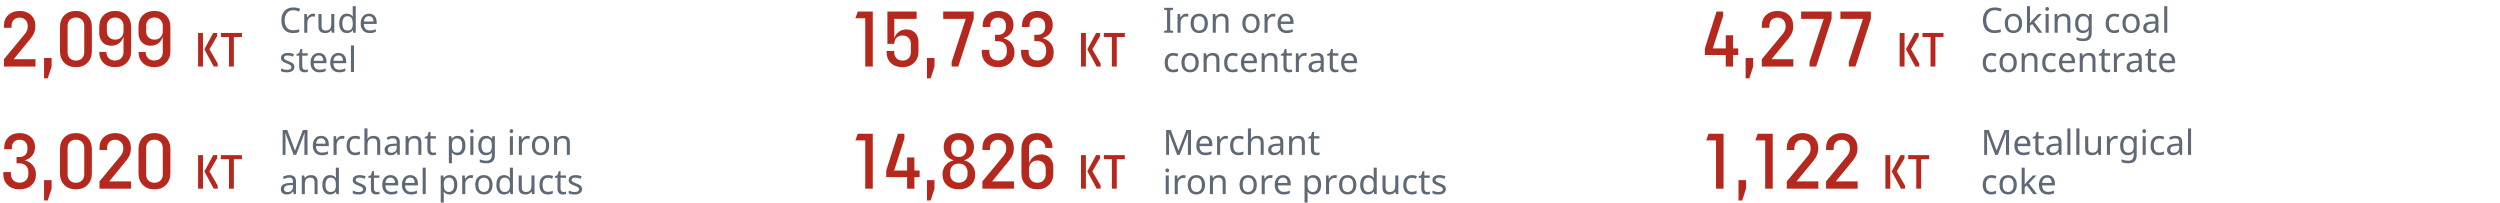 <?xml version="1.0" encoding="UTF-8"?>
<svg xmlns="http://www.w3.org/2000/svg" width="1146" height="93" viewBox="0 0 1146 93" fill="none">
  <path d="M14.221 17.432L6.265 27.152H16.273V30.5H1.801V27.152L11.485 15.452C12.277 14.444 12.709 13.436 12.709 12.356V11.78C12.709 10.7 12.349 9.8 11.665 9.116C10.981 8.432 10.081 8.072 9.001 8.072C7.885 8.072 6.985 8.432 6.301 9.116C5.617 9.8 5.293 10.7 5.293 11.78V12.752H1.801V11.78C1.801 9.764 2.449 8.108 3.781 6.884C5.113 5.66 6.877 5.012 9.037 5.012C11.161 5.012 12.889 5.66 14.221 6.884C15.517 8.108 16.201 9.764 16.201 11.78V12.356C16.201 14.12 15.517 15.812 14.221 17.432ZM20.197 35.9V26.576H23.653V30.5L21.889 35.9H20.197ZM27.497 12.32C27.497 10.16 28.145 8.396 29.477 7.028C30.809 5.696 32.574 5.012 34.806 5.012C37.002 5.012 38.766 5.696 40.097 7.028C41.429 8.396 42.114 10.16 42.114 12.32V23.48C42.114 25.676 41.429 27.44 40.097 28.772C38.766 30.14 37.002 30.788 34.806 30.788C32.574 30.788 30.809 30.14 29.477 28.772C28.145 27.44 27.497 25.676 27.497 23.48V12.32ZM30.989 23.948C30.989 25.1 31.314 26.036 32.033 26.72C32.718 27.44 33.654 27.764 34.806 27.764C35.958 27.764 36.858 27.44 37.578 26.72C38.261 26.036 38.621 25.1 38.621 23.948V11.852C38.621 10.7 38.261 9.8 37.578 9.08C36.858 8.396 35.958 8.036 34.806 8.036C33.654 8.036 32.718 8.396 32.033 9.08C31.314 9.8 30.989 10.7 30.989 11.852V23.948ZM52.697 27.728C53.849 27.728 54.822 27.404 55.541 26.684C56.261 25.964 56.621 25.028 56.621 23.804V16.82C56.19 18.116 55.505 19.16 54.533 19.88C53.562 20.6 52.41 20.96 51.078 20.96C49.386 20.96 48.017 20.456 47.01 19.376C46.002 18.332 45.498 16.928 45.498 15.2V12.248C45.498 10.088 46.145 8.324 47.477 6.992C48.809 5.696 50.574 5.012 52.77 5.012C54.965 5.012 56.73 5.696 58.097 7.028C59.429 8.396 60.114 10.16 60.114 12.32V23.48C60.114 25.676 59.429 27.44 58.062 28.772C56.694 30.14 54.929 30.788 52.733 30.788C50.574 30.788 48.809 30.176 47.477 28.88C46.145 27.584 45.498 25.892 45.498 23.804H48.773C48.773 24.992 49.133 25.928 49.853 26.648C50.574 27.368 51.51 27.728 52.697 27.728ZM56.621 14.3V11.888C56.621 10.736 56.261 9.836 55.578 9.116C54.858 8.396 53.958 8.036 52.806 8.036C51.654 8.036 50.718 8.396 50.033 9.116C49.313 9.836 48.989 10.736 48.989 11.888V14.3C48.989 15.452 49.313 16.388 50.033 17.108C50.718 17.828 51.654 18.152 52.806 18.152C53.958 18.152 54.858 17.828 55.578 17.108C56.261 16.388 56.621 15.452 56.621 14.3ZM70.698 27.728C71.85 27.728 72.822 27.404 73.541 26.684C74.261 25.964 74.621 25.028 74.621 23.804V16.82C74.189 18.116 73.505 19.16 72.534 19.88C71.561 20.6 70.409 20.96 69.078 20.96C67.385 20.96 66.017 20.456 65.01 19.376C64.001 18.332 63.498 16.928 63.498 15.2V12.248C63.498 10.088 64.145 8.324 65.478 6.992C66.809 5.696 68.573 5.012 70.769 5.012C72.966 5.012 74.73 5.696 76.097 7.028C77.43 8.396 78.114 10.16 78.114 12.32V23.48C78.114 25.676 77.43 27.44 76.061 28.772C74.694 30.14 72.93 30.788 70.734 30.788C68.573 30.788 66.809 30.176 65.478 28.88C64.145 27.584 63.498 25.892 63.498 23.804H66.773C66.773 24.992 67.133 25.928 67.853 26.648C68.573 27.368 69.51 27.728 70.698 27.728ZM74.621 14.3V11.888C74.621 10.736 74.261 9.836 73.578 9.116C72.858 8.396 71.957 8.036 70.805 8.036C69.653 8.036 68.718 8.396 68.034 9.116C67.314 9.836 66.99 10.736 66.99 11.888V14.3C66.99 15.452 67.314 16.388 68.034 17.108C68.718 17.828 69.653 18.152 70.805 18.152C71.957 18.152 72.858 17.828 73.578 17.108C74.261 16.388 74.621 15.452 74.621 14.3ZM90.803 30.5V15.1H93.047V30.5H90.803ZM93.685 22.58L97.733 15.1H99.559V16.53L96.017 22.58L99.801 29.07V30.5H97.975L93.685 22.58ZM104.956 30.5V16.97H101.26V15.1H110.896V16.97H107.2V30.5H104.956Z" fill="#B5281E"></path>
  <path d="M134.446 4.68C133.217 4.68 132.251 5.091 131.548 5.914C130.845 6.737 130.493 7.862 130.493 9.289C130.493 10.763 130.834 11.901 131.517 12.703C132.199 13.5 133.169 13.898 134.43 13.898C135.242 13.898 136.157 13.747 137.173 13.445V14.695C136.689 14.872 136.221 14.992 135.773 15.055C135.326 15.122 134.811 15.156 134.228 15.156C132.545 15.156 131.248 14.646 130.337 13.625C129.431 12.599 128.978 11.148 128.978 9.273C128.978 8.096 129.194 7.065 129.626 6.18C130.063 5.294 130.695 4.612 131.523 4.133C132.357 3.654 133.337 3.414 134.462 3.414C135.67 3.414 136.722 3.638 137.618 4.086L137.04 5.305C136.129 4.888 135.264 4.68 134.446 4.68ZM143.469 6.266C143.849 6.266 144.186 6.297 144.478 6.359L144.305 7.656C143.987 7.583 143.678 7.547 143.376 7.547C142.923 7.547 142.5 7.672 142.109 7.922C141.724 8.172 141.423 8.518 141.204 8.961C140.985 9.398 140.876 9.885 140.876 10.422V15H139.469V6.422H140.626L140.782 7.992H140.844C141.172 7.424 141.56 6.995 142.008 6.703C142.456 6.411 142.943 6.266 143.469 6.266ZM147.407 6.422V11.945C147.407 12.638 147.561 13.154 147.868 13.492C148.181 13.825 148.661 13.992 149.312 13.992C150.194 13.992 150.833 13.747 151.234 13.258C151.635 12.768 151.837 11.979 151.837 10.891V6.422H153.251V15H152.094L151.892 13.867H151.821C151.566 14.279 151.203 14.596 150.734 14.82C150.266 15.044 149.722 15.156 149.103 15.156C148.071 15.156 147.293 14.909 146.767 14.414C146.246 13.919 145.984 13.128 145.984 12.039V6.422H147.407ZM159.008 15.156C157.893 15.156 157.03 14.771 156.415 14C155.8 13.229 155.493 12.138 155.493 10.727C155.493 9.326 155.8 8.232 156.415 7.445C157.035 6.659 157.904 6.266 159.023 6.266C160.174 6.266 161.06 6.688 161.68 7.531H161.782C161.767 7.427 161.745 7.219 161.719 6.906C161.693 6.589 161.68 6.375 161.68 6.266V2.844H163.087V15H161.954L161.743 13.852H161.68C161.081 14.721 160.19 15.156 159.008 15.156ZM159.234 13.992C160.089 13.992 160.712 13.76 161.103 13.297C161.498 12.828 161.696 12.062 161.696 11V10.742C161.696 9.549 161.495 8.701 161.094 8.195C160.698 7.685 160.073 7.43 159.219 7.43C158.495 7.43 157.936 7.719 157.54 8.297C157.144 8.87 156.946 9.69 156.946 10.758C156.946 11.82 157.142 12.625 157.532 13.172C157.928 13.719 158.495 13.992 159.234 13.992ZM169.462 15.156C168.175 15.156 167.164 14.768 166.43 13.992C165.701 13.211 165.337 12.138 165.337 10.773C165.337 9.398 165.677 8.305 166.359 7.492C167.042 6.674 167.965 6.266 169.126 6.266C170.204 6.266 171.063 6.615 171.704 7.312C172.345 8.005 172.665 8.945 172.665 10.133V10.984H166.79C166.816 11.958 167.063 12.698 167.532 13.203C168.001 13.708 168.664 13.961 169.523 13.961C169.982 13.961 170.418 13.922 170.829 13.844C171.241 13.76 171.722 13.602 172.273 13.367V14.602C171.799 14.805 171.355 14.948 170.939 15.031C170.522 15.115 170.03 15.156 169.462 15.156ZM169.109 7.414C168.438 7.414 167.907 7.63 167.517 8.062C167.126 8.495 166.894 9.096 166.821 9.867H171.189C171.178 9.065 170.993 8.456 170.633 8.039C170.273 7.622 169.766 7.414 169.109 7.414ZM134.946 30.633C134.946 31.435 134.647 32.057 134.048 32.5C133.449 32.938 132.607 33.156 131.523 33.156C130.393 33.156 129.496 32.977 128.829 32.617V31.336C129.772 31.794 130.68 32.023 131.555 32.023C132.263 32.023 132.78 31.909 133.103 31.68C133.425 31.451 133.587 31.143 133.587 30.758C133.587 30.419 133.431 30.133 133.118 29.898C132.811 29.664 132.26 29.396 131.469 29.094C130.661 28.781 130.095 28.516 129.767 28.297C129.439 28.073 129.196 27.823 129.04 27.547C128.889 27.271 128.812 26.935 128.812 26.539C128.812 25.836 129.1 25.281 129.673 24.875C130.246 24.469 131.032 24.266 132.032 24.266C133.006 24.266 133.918 24.458 134.767 24.844L134.29 25.961C133.42 25.596 132.636 25.414 131.939 25.414C131.355 25.414 130.911 25.508 130.609 25.695C130.307 25.878 130.157 26.13 130.157 26.453C130.157 26.766 130.287 27.026 130.548 27.234C130.808 27.438 131.415 27.721 132.368 28.086C133.082 28.352 133.608 28.599 133.946 28.828C134.29 29.057 134.543 29.315 134.704 29.602C134.866 29.888 134.946 30.232 134.946 30.633ZM139.898 32.008C140.081 32.008 140.295 31.99 140.54 31.953C140.785 31.917 140.969 31.875 141.094 31.828V32.906C140.964 32.964 140.76 33.018 140.484 33.07C140.214 33.128 139.939 33.156 139.657 33.156C137.98 33.156 137.142 32.273 137.142 30.508V25.516H135.93V24.844L137.157 24.281L137.719 22.453H138.555V24.422H141.032V25.516H138.555V30.469C138.555 30.963 138.673 31.344 138.907 31.609C139.147 31.875 139.477 32.008 139.898 32.008ZM146.462 33.156C145.175 33.156 144.164 32.768 143.43 31.992C142.701 31.211 142.337 30.138 142.337 28.773C142.337 27.398 142.677 26.305 143.359 25.492C144.042 24.674 144.965 24.266 146.126 24.266C147.204 24.266 148.063 24.615 148.704 25.312C149.345 26.005 149.665 26.945 149.665 28.133V28.984H143.79C143.816 29.958 144.063 30.698 144.532 31.203C145.001 31.708 145.664 31.961 146.523 31.961C146.982 31.961 147.418 31.922 147.829 31.844C148.241 31.76 148.721 31.602 149.273 31.367V32.602C148.799 32.805 148.355 32.948 147.939 33.031C147.522 33.115 147.03 33.156 146.462 33.156ZM146.109 25.414C145.438 25.414 144.907 25.63 144.517 26.062C144.126 26.495 143.894 27.096 143.821 27.867H148.189C148.178 27.065 147.992 26.456 147.633 26.039C147.273 25.622 146.766 25.414 146.109 25.414ZM155.493 33.156C154.207 33.156 153.196 32.768 152.462 31.992C151.733 31.211 151.368 30.138 151.368 28.773C151.368 27.398 151.709 26.305 152.392 25.492C153.074 24.674 153.996 24.266 155.157 24.266C156.235 24.266 157.094 24.615 157.734 25.312C158.375 26.005 158.696 26.945 158.696 28.133V28.984H152.821C152.847 29.958 153.094 30.698 153.562 31.203C154.031 31.708 154.695 31.961 155.555 31.961C156.013 31.961 156.448 31.922 156.859 31.844C157.271 31.76 157.753 31.602 158.305 31.367V32.602C157.831 32.805 157.385 32.948 156.969 33.031C156.552 33.115 156.061 33.156 155.493 33.156ZM155.142 25.414C154.47 25.414 153.939 25.63 153.548 26.062C153.156 26.495 152.925 27.096 152.853 27.867H157.219C157.208 27.065 157.024 26.456 156.665 26.039C156.306 25.622 155.798 25.414 155.142 25.414ZM162.282 33H160.876V20.844H162.282V33Z" fill="#1A2A3B" fill-opacity="0.7"></path>
  <path d="M9 74.872H7.596V71.956H9C10.08 71.956 10.944 71.668 11.592 71.02C12.24 70.372 12.564 69.544 12.564 68.464V67.564C12.564 66.52 12.24 65.692 11.592 65.044C10.944 64.396 10.08 64.072 9 64.072C7.92 64.072 7.056 64.396 6.408 65.044C5.76 65.692 5.436 66.52 5.436 67.564V68.392H1.944V67.564C1.944 65.62 2.592 64.072 3.888 62.848C5.184 61.624 6.912 61.012 9.036 61.012C11.124 61.012 12.816 61.624 14.112 62.776C15.408 63.964 16.056 65.512 16.056 67.384C16.056 68.896 15.624 70.192 14.796 71.272C13.932 72.352 12.78 73.072 11.34 73.468C12.924 73.9 14.148 74.656 15.084 75.808C16.02 76.96 16.488 78.328 16.488 79.984C16.488 82.036 15.804 83.692 14.436 84.916C13.068 86.176 11.268 86.788 9.036 86.788C6.768 86.788 4.932 86.176 3.564 84.88C2.196 83.584 1.512 81.892 1.512 79.804V78.868H5.004V79.804C5.004 80.992 5.364 81.928 6.084 82.648C6.804 83.368 7.776 83.728 9 83.728C10.188 83.728 11.16 83.368 11.88 82.648C12.6 81.928 12.996 80.992 12.996 79.804V78.796C12.996 77.644 12.6 76.672 11.88 75.952C11.16 75.232 10.188 74.872 9 74.872ZM20.196 91.9V82.576H23.652V86.5L21.888 91.9H20.196ZM27.496 68.32C27.496 66.16 28.144 64.396 29.476 63.028C30.808 61.696 32.572 61.012 34.804 61.012C37 61.012 38.764 61.696 40.096 63.028C41.428 64.396 42.112 66.16 42.112 68.32V79.48C42.112 81.676 41.428 83.44 40.096 84.772C38.764 86.14 37 86.788 34.804 86.788C32.572 86.788 30.808 86.14 29.476 84.772C28.144 83.44 27.496 81.676 27.496 79.48V68.32ZM30.988 79.948C30.988 81.1 31.312 82.036 32.032 82.72C32.716 83.44 33.652 83.764 34.804 83.764C35.956 83.764 36.856 83.44 37.576 82.72C38.26 82.036 38.62 81.1 38.62 79.948V67.852C38.62 66.7 38.26 65.8 37.576 65.08C36.856 64.396 35.956 64.036 34.804 64.036C33.652 64.036 32.716 64.396 32.032 65.08C31.312 65.8 30.988 66.7 30.988 67.852V79.948ZM58.024 73.432L50.068 83.152H60.076V86.5H45.604V83.152L55.288 71.452C56.08 70.444 56.512 69.436 56.512 68.356V67.78C56.512 66.7 56.152 65.8 55.468 65.116C54.784 64.432 53.884 64.072 52.804 64.072C51.688 64.072 50.788 64.432 50.104 65.116C49.42 65.8 49.096 66.7 49.096 67.78V68.752H45.604V67.78C45.604 65.764 46.252 64.108 47.584 62.884C48.916 61.66 50.68 61.012 52.84 61.012C54.964 61.012 56.692 61.66 58.024 62.884C59.32 64.108 60.004 65.764 60.004 67.78V68.356C60.004 70.12 59.32 71.812 58.024 73.432ZM63.496 68.32C63.496 66.16 64.144 64.396 65.476 63.028C66.808 61.696 68.572 61.012 70.804 61.012C73 61.012 74.764 61.696 76.096 63.028C77.428 64.396 78.112 66.16 78.112 68.32V79.48C78.112 81.676 77.428 83.44 76.096 84.772C74.764 86.14 73 86.788 70.804 86.788C68.572 86.788 66.808 86.14 65.476 84.772C64.144 83.44 63.496 81.676 63.496 79.48V68.32ZM66.988 79.948C66.988 81.1 67.312 82.036 68.032 82.72C68.716 83.44 69.652 83.764 70.804 83.764C71.956 83.764 72.856 83.44 73.576 82.72C74.26 82.036 74.62 81.1 74.62 79.948V67.852C74.62 66.7 74.26 65.8 73.576 65.08C72.856 64.396 71.956 64.036 70.804 64.036C69.652 64.036 68.716 64.396 68.032 65.08C67.312 65.8 66.988 66.7 66.988 67.852V79.948ZM90.802 86.5V71.1H93.046V86.5H90.802ZM93.684 78.58L97.732 71.1H99.558V72.53L96.016 78.58L99.8 85.07V86.5H97.974L93.684 78.58ZM104.955 86.5V72.97H101.259V71.1H110.895V72.97H107.199V86.5H104.955Z" fill="#B5281E"></path>
  <path d="M134.594 71L130.828 60.984H130.766C130.844 61.818 130.883 62.846 130.883 64.07V71H129.555V59.578H131.68L135.203 68.938H135.266L138.852 59.578H140.961V71H139.539V63.977C139.539 63.195 139.576 62.203 139.648 61H139.586L135.773 71H134.594ZM147.523 71.156C146.237 71.156 145.227 70.768 144.492 69.992C143.763 69.211 143.398 68.138 143.398 66.773C143.398 65.398 143.74 64.305 144.422 63.492C145.104 62.674 146.026 62.266 147.188 62.266C148.266 62.266 149.125 62.615 149.766 63.312C150.406 64.005 150.727 64.945 150.727 66.133V66.984H144.852C144.878 67.958 145.125 68.698 145.594 69.203C146.062 69.708 146.727 69.961 147.586 69.961C148.044 69.961 148.479 69.922 148.891 69.844C149.302 69.76 149.784 69.602 150.336 69.367V70.602C149.862 70.805 149.417 70.948 149 71.031C148.583 71.115 148.091 71.156 147.523 71.156ZM147.172 63.414C146.5 63.414 145.969 63.63 145.578 64.062C145.188 64.495 144.956 65.096 144.883 65.867H149.25C149.24 65.065 149.055 64.456 148.695 64.039C148.336 63.622 147.828 63.414 147.172 63.414ZM156.906 62.266C157.286 62.266 157.622 62.297 157.914 62.359L157.742 63.656C157.424 63.583 157.115 63.547 156.812 63.547C156.359 63.547 155.938 63.672 155.547 63.922C155.161 64.172 154.859 64.518 154.641 64.961C154.422 65.398 154.312 65.885 154.312 66.422V71H152.906V62.422H154.062L154.219 63.992H154.281C154.609 63.424 154.997 62.995 155.445 62.703C155.893 62.411 156.38 62.266 156.906 62.266ZM162.797 71.156C161.562 71.156 160.602 70.779 159.914 70.023C159.227 69.263 158.883 68.174 158.883 66.758C158.883 65.32 159.229 64.213 159.922 63.438C160.62 62.656 161.612 62.266 162.898 62.266C163.315 62.266 163.727 62.31 164.133 62.398C164.544 62.482 164.883 62.591 165.148 62.727L164.719 63.898C163.995 63.627 163.378 63.492 162.867 63.492C162.003 63.492 161.365 63.766 160.953 64.312C160.542 64.854 160.336 65.664 160.336 66.742C160.336 67.779 160.542 68.573 160.953 69.125C161.365 69.672 161.974 69.945 162.781 69.945C163.536 69.945 164.279 69.778 165.008 69.445V70.695C164.414 71.002 163.677 71.156 162.797 71.156ZM172.891 71V65.516C172.891 64.818 172.734 64.299 172.422 63.961C172.115 63.617 171.63 63.445 170.969 63.445C170.099 63.445 169.461 63.687 169.055 64.172C168.654 64.656 168.453 65.456 168.453 66.57V71H167.047V58.844H168.453V62.406C168.453 62.875 168.427 63.276 168.375 63.609H168.469C168.724 63.193 169.086 62.867 169.555 62.633C170.023 62.398 170.552 62.281 171.141 62.281C172.182 62.281 172.966 62.531 173.492 63.031C174.018 63.526 174.281 64.32 174.281 65.414V71H172.891ZM182.234 71L181.961 69.781H181.898C181.471 70.318 181.044 70.682 180.617 70.875C180.195 71.062 179.661 71.156 179.016 71.156C178.172 71.156 177.51 70.935 177.031 70.492C176.552 70.049 176.312 69.424 176.312 68.617C176.312 66.878 177.685 65.966 180.43 65.883L181.883 65.828V65.32C181.883 64.669 181.742 64.19 181.461 63.883C181.18 63.57 180.729 63.414 180.109 63.414C179.656 63.414 179.227 63.482 178.82 63.617C178.419 63.752 178.042 63.904 177.688 64.07L177.258 63.016C177.69 62.786 178.161 62.607 178.672 62.477C179.182 62.346 179.688 62.281 180.188 62.281C181.224 62.281 181.995 62.51 182.5 62.969C183.005 63.427 183.258 64.156 183.258 65.156V71H182.234ZM179.336 70.023C180.122 70.023 180.74 69.812 181.188 69.391C181.641 68.963 181.867 68.359 181.867 67.578V66.805L180.602 66.859C179.617 66.896 178.898 67.052 178.445 67.328C177.997 67.604 177.773 68.039 177.773 68.633C177.773 69.081 177.909 69.424 178.18 69.664C178.456 69.904 178.841 70.023 179.336 70.023ZM191.766 71V65.516C191.766 64.818 191.609 64.299 191.297 63.961C190.99 63.617 190.505 63.445 189.844 63.445C188.964 63.445 188.323 63.69 187.922 64.18C187.526 64.664 187.328 65.456 187.328 66.555V71H185.922V62.422H187.055L187.266 63.594H187.344C187.609 63.172 187.982 62.846 188.461 62.617C188.94 62.383 189.469 62.266 190.047 62.266C191.099 62.266 191.88 62.521 192.391 63.031C192.901 63.542 193.156 64.336 193.156 65.414V71H191.766ZM198.68 70.008C198.862 70.008 199.076 69.99 199.32 69.953C199.565 69.917 199.75 69.875 199.875 69.828V70.906C199.745 70.963 199.542 71.018 199.266 71.07C198.995 71.127 198.719 71.156 198.438 71.156C196.76 71.156 195.922 70.273 195.922 68.508V63.516H194.711V62.844L195.938 62.281L196.5 60.453H197.336V62.422H199.812V63.516H197.336V68.469C197.336 68.963 197.453 69.344 197.688 69.609C197.927 69.875 198.258 70.008 198.68 70.008ZM209.812 71.156C208.661 71.156 207.776 70.742 207.156 69.914H207.062L207.094 70.234C207.135 70.641 207.156 71.002 207.156 71.32V74.844H205.75V62.422H206.906L207.094 63.594H207.156C207.49 63.125 207.875 62.786 208.312 62.578C208.75 62.37 209.255 62.266 209.828 62.266C210.943 62.266 211.807 62.654 212.422 63.43C213.042 64.2 213.352 65.289 213.352 66.695C213.352 68.096 213.042 69.19 212.422 69.977C211.802 70.763 210.932 71.156 209.812 71.156ZM209.578 63.445C208.729 63.445 208.115 63.685 207.734 64.164C207.359 64.643 207.167 65.396 207.156 66.422V66.695C207.156 67.857 207.349 68.698 207.734 69.219C208.12 69.734 208.745 69.992 209.609 69.992C210.328 69.992 210.888 69.701 211.289 69.117C211.695 68.534 211.898 67.721 211.898 66.68C211.898 65.633 211.695 64.833 211.289 64.281C210.888 63.724 210.318 63.445 209.578 63.445ZM217 71H215.594V62.422H217V71ZM215.484 60.102C215.484 59.789 215.562 59.562 215.719 59.422C215.88 59.281 216.078 59.211 216.312 59.211C216.531 59.211 216.721 59.281 216.883 59.422C217.049 59.562 217.133 59.789 217.133 60.102C217.133 60.409 217.049 60.635 216.883 60.781C216.721 60.927 216.531 61 216.312 61C216.078 61 215.88 60.927 215.719 60.781C215.562 60.635 215.484 60.409 215.484 60.102ZM222.984 70.008C223.849 70.008 224.477 69.776 224.867 69.312C225.263 68.844 225.461 68.094 225.461 67.062V66.727C225.461 65.581 225.263 64.747 224.867 64.227C224.471 63.706 223.833 63.445 222.953 63.445C222.234 63.445 221.677 63.732 221.281 64.305C220.891 64.872 220.695 65.685 220.695 66.742C220.695 67.805 220.885 68.615 221.266 69.172C221.651 69.729 222.224 70.008 222.984 70.008ZM225.445 70.922L225.492 69.867H225.43C224.852 70.727 223.966 71.156 222.773 71.156C221.664 71.156 220.797 70.771 220.172 70C219.552 69.224 219.242 68.133 219.242 66.727C219.242 65.346 219.555 64.258 220.18 63.461C220.81 62.664 221.669 62.266 222.758 62.266C223.919 62.266 224.815 62.698 225.445 63.562H225.531L225.719 62.422H226.836V71.141C226.836 72.37 226.523 73.294 225.898 73.914C225.279 74.534 224.312 74.844 223 74.844C221.75 74.844 220.721 74.661 219.914 74.297V73C220.747 73.448 221.802 73.672 223.078 73.672C223.807 73.672 224.383 73.458 224.805 73.031C225.232 72.604 225.445 72.013 225.445 71.258V70.922ZM235.125 71H233.719V62.422H235.125V71ZM233.609 60.102C233.609 59.789 233.688 59.562 233.844 59.422C234.005 59.281 234.203 59.211 234.438 59.211C234.656 59.211 234.846 59.281 235.008 59.422C235.174 59.562 235.258 59.789 235.258 60.102C235.258 60.409 235.174 60.635 235.008 60.781C234.846 60.927 234.656 61 234.438 61C234.203 61 234.005 60.927 233.844 60.781C233.688 60.635 233.609 60.409 233.609 60.102ZM241.844 62.266C242.224 62.266 242.56 62.297 242.852 62.359L242.68 63.656C242.362 63.583 242.052 63.547 241.75 63.547C241.297 63.547 240.875 63.672 240.484 63.922C240.099 64.172 239.797 64.518 239.578 64.961C239.359 65.398 239.25 65.885 239.25 66.422V71H237.844V62.422H239L239.156 63.992H239.219C239.547 63.424 239.935 62.995 240.383 62.703C240.831 62.411 241.318 62.266 241.844 62.266ZM251.75 66.695C251.75 68.096 251.396 69.19 250.688 69.977C249.979 70.763 249 71.156 247.75 71.156C246.974 71.156 246.286 70.977 245.688 70.617C245.089 70.253 244.628 69.732 244.305 69.055C243.982 68.378 243.82 67.591 243.82 66.695C243.82 65.299 244.169 64.213 244.867 63.438C245.565 62.656 246.544 62.266 247.805 62.266C249.013 62.266 249.971 62.664 250.68 63.461C251.393 64.252 251.75 65.331 251.75 66.695ZM245.273 66.695C245.273 67.773 245.484 68.594 245.906 69.156C246.333 69.713 246.961 69.992 247.789 69.992C248.607 69.992 249.229 69.713 249.656 69.156C250.083 68.594 250.297 67.773 250.297 66.695C250.297 65.617 250.081 64.807 249.648 64.266C249.221 63.719 248.594 63.445 247.766 63.445C246.104 63.445 245.273 64.528 245.273 66.695ZM259.828 71V65.516C259.828 64.818 259.672 64.299 259.359 63.961C259.052 63.617 258.568 63.445 257.906 63.445C257.026 63.445 256.385 63.69 255.984 64.18C255.589 64.664 255.391 65.456 255.391 66.555V71H253.984V62.422H255.117L255.328 63.594H255.406C255.672 63.172 256.044 62.846 256.523 62.617C257.003 62.383 257.531 62.266 258.109 62.266C259.161 62.266 259.943 62.521 260.453 63.031C260.964 63.542 261.219 64.336 261.219 65.414V71H259.828ZM134.656 89L134.383 87.781H134.32C133.893 88.318 133.466 88.682 133.039 88.875C132.617 89.062 132.083 89.156 131.438 89.156C130.594 89.156 129.932 88.935 129.453 88.492C128.974 88.049 128.734 87.424 128.734 86.617C128.734 84.878 130.107 83.966 132.852 83.883L134.305 83.828V83.32C134.305 82.669 134.164 82.19 133.883 81.883C133.602 81.57 133.151 81.414 132.531 81.414C132.078 81.414 131.648 81.482 131.242 81.617C130.841 81.753 130.464 81.903 130.109 82.07L129.68 81.016C130.112 80.787 130.583 80.607 131.094 80.477C131.604 80.346 132.109 80.281 132.609 80.281C133.646 80.281 134.417 80.51 134.922 80.969C135.427 81.427 135.68 82.156 135.68 83.156V89H134.656ZM131.758 88.023C132.544 88.023 133.161 87.812 133.609 87.391C134.062 86.963 134.289 86.359 134.289 85.578V84.805L133.023 84.859C132.039 84.896 131.32 85.052 130.867 85.328C130.419 85.604 130.195 86.039 130.195 86.633C130.195 87.081 130.331 87.424 130.602 87.664C130.878 87.904 131.263 88.023 131.758 88.023ZM144.188 89V83.516C144.188 82.818 144.031 82.299 143.719 81.961C143.411 81.617 142.927 81.445 142.266 81.445C141.385 81.445 140.745 81.69 140.344 82.18C139.948 82.664 139.75 83.456 139.75 84.555V89H138.344V80.422H139.477L139.688 81.594H139.766C140.031 81.172 140.404 80.846 140.883 80.617C141.362 80.383 141.891 80.266 142.469 80.266C143.521 80.266 144.302 80.521 144.812 81.031C145.323 81.542 145.578 82.336 145.578 83.414V89H144.188ZM151.273 89.156C150.159 89.156 149.294 88.771 148.68 88C148.065 87.229 147.758 86.138 147.758 84.727C147.758 83.326 148.065 82.232 148.68 81.445C149.299 80.659 150.169 80.266 151.289 80.266C152.44 80.266 153.326 80.687 153.945 81.531H154.047C154.031 81.427 154.01 81.219 153.984 80.906C153.958 80.588 153.945 80.375 153.945 80.266V76.844H155.352V89H154.219L154.008 87.852H153.945C153.346 88.721 152.456 89.156 151.273 89.156ZM151.5 87.992C152.354 87.992 152.977 87.76 153.367 87.297C153.763 86.828 153.961 86.062 153.961 85V84.742C153.961 83.549 153.76 82.7 153.359 82.195C152.964 81.685 152.339 81.43 151.484 81.43C150.76 81.43 150.201 81.719 149.805 82.297C149.409 82.87 149.211 83.69 149.211 84.758C149.211 85.82 149.406 86.625 149.797 87.172C150.193 87.719 150.76 87.992 151.5 87.992ZM167.82 86.633C167.82 87.435 167.521 88.057 166.922 88.5C166.323 88.938 165.482 89.156 164.398 89.156C163.268 89.156 162.37 88.977 161.703 88.617V87.336C162.646 87.794 163.555 88.023 164.43 88.023C165.138 88.023 165.654 87.909 165.977 87.68C166.299 87.451 166.461 87.143 166.461 86.758C166.461 86.419 166.305 86.133 165.992 85.898C165.685 85.664 165.135 85.396 164.344 85.094C163.536 84.781 162.969 84.516 162.641 84.297C162.312 84.073 162.07 83.823 161.914 83.547C161.763 83.271 161.688 82.935 161.688 82.539C161.688 81.836 161.974 81.281 162.547 80.875C163.12 80.469 163.906 80.266 164.906 80.266C165.88 80.266 166.792 80.458 167.641 80.844L167.164 81.961C166.294 81.596 165.51 81.414 164.812 81.414C164.229 81.414 163.786 81.508 163.484 81.695C163.182 81.877 163.031 82.13 163.031 82.453C163.031 82.766 163.161 83.026 163.422 83.234C163.682 83.437 164.289 83.721 165.242 84.086C165.956 84.352 166.482 84.599 166.82 84.828C167.164 85.057 167.417 85.315 167.578 85.602C167.74 85.888 167.82 86.232 167.82 86.633ZM172.773 88.008C172.956 88.008 173.169 87.99 173.414 87.953C173.659 87.917 173.844 87.875 173.969 87.828V88.906C173.839 88.963 173.635 89.018 173.359 89.07C173.089 89.127 172.812 89.156 172.531 89.156C170.854 89.156 170.016 88.273 170.016 86.508V81.516H168.805V80.844L170.031 80.281L170.594 78.453H171.43V80.422H173.906V81.516H171.43V86.469C171.43 86.963 171.547 87.344 171.781 87.609C172.021 87.875 172.352 88.008 172.773 88.008ZM179.336 89.156C178.049 89.156 177.039 88.768 176.305 87.992C175.576 87.211 175.211 86.138 175.211 84.773C175.211 83.398 175.552 82.305 176.234 81.492C176.917 80.674 177.839 80.266 179 80.266C180.078 80.266 180.938 80.615 181.578 81.312C182.219 82.005 182.539 82.945 182.539 84.133V84.984H176.664C176.69 85.958 176.938 86.698 177.406 87.203C177.875 87.708 178.539 87.961 179.398 87.961C179.857 87.961 180.292 87.922 180.703 87.844C181.115 87.76 181.596 87.602 182.148 87.367V88.602C181.674 88.805 181.229 88.948 180.812 89.031C180.396 89.115 179.904 89.156 179.336 89.156ZM178.984 81.414C178.312 81.414 177.781 81.63 177.391 82.062C177 82.495 176.768 83.096 176.695 83.867H181.062C181.052 83.065 180.867 82.456 180.508 82.039C180.148 81.622 179.641 81.414 178.984 81.414ZM188.367 89.156C187.081 89.156 186.07 88.768 185.336 87.992C184.607 87.211 184.242 86.138 184.242 84.773C184.242 83.398 184.583 82.305 185.266 81.492C185.948 80.674 186.87 80.266 188.031 80.266C189.109 80.266 189.969 80.615 190.609 81.312C191.25 82.005 191.57 82.945 191.57 84.133V84.984H185.695C185.721 85.958 185.969 86.698 186.438 87.203C186.906 87.708 187.57 87.961 188.43 87.961C188.888 87.961 189.323 87.922 189.734 87.844C190.146 87.76 190.628 87.602 191.18 87.367V88.602C190.706 88.805 190.26 88.948 189.844 89.031C189.427 89.115 188.935 89.156 188.367 89.156ZM188.016 81.414C187.344 81.414 186.812 81.63 186.422 82.062C186.031 82.495 185.799 83.096 185.727 83.867H190.094C190.083 83.065 189.898 82.456 189.539 82.039C189.18 81.622 188.672 81.414 188.016 81.414ZM195.156 89H193.75V76.844H195.156V89ZM206.094 89.156C204.943 89.156 204.057 88.742 203.438 87.914H203.344L203.375 88.234C203.417 88.641 203.438 89.002 203.438 89.32V92.844H202.031V80.422H203.188L203.375 81.594H203.438C203.771 81.125 204.156 80.787 204.594 80.578C205.031 80.37 205.536 80.266 206.109 80.266C207.224 80.266 208.089 80.654 208.703 81.43C209.323 82.201 209.633 83.289 209.633 84.695C209.633 86.096 209.323 87.19 208.703 87.977C208.083 88.763 207.214 89.156 206.094 89.156ZM205.859 81.445C205.01 81.445 204.396 81.685 204.016 82.164C203.641 82.643 203.448 83.396 203.438 84.422V84.695C203.438 85.857 203.63 86.698 204.016 87.219C204.401 87.734 205.026 87.992 205.891 87.992C206.609 87.992 207.169 87.701 207.57 87.117C207.977 86.534 208.18 85.721 208.18 84.68C208.18 83.633 207.977 82.833 207.57 82.281C207.169 81.724 206.599 81.445 205.859 81.445ZM215.875 80.266C216.255 80.266 216.591 80.297 216.883 80.359L216.711 81.656C216.393 81.583 216.083 81.547 215.781 81.547C215.328 81.547 214.906 81.672 214.516 81.922C214.13 82.172 213.828 82.518 213.609 82.961C213.391 83.398 213.281 83.885 213.281 84.422V89H211.875V80.422H213.031L213.188 81.992H213.25C213.578 81.424 213.966 80.995 214.414 80.703C214.862 80.412 215.349 80.266 215.875 80.266ZM225.781 84.695C225.781 86.096 225.427 87.19 224.719 87.977C224.01 88.763 223.031 89.156 221.781 89.156C221.005 89.156 220.318 88.977 219.719 88.617C219.12 88.253 218.659 87.732 218.336 87.055C218.013 86.378 217.852 85.591 217.852 84.695C217.852 83.299 218.201 82.213 218.898 81.438C219.596 80.656 220.576 80.266 221.836 80.266C223.044 80.266 224.003 80.664 224.711 81.461C225.424 82.253 225.781 83.331 225.781 84.695ZM219.305 84.695C219.305 85.773 219.516 86.594 219.938 87.156C220.365 87.713 220.992 87.992 221.82 87.992C222.638 87.992 223.26 87.713 223.688 87.156C224.115 86.594 224.328 85.773 224.328 84.695C224.328 83.617 224.112 82.807 223.68 82.266C223.253 81.719 222.625 81.445 221.797 81.445C220.135 81.445 219.305 82.528 219.305 84.695ZM231.055 89.156C229.94 89.156 229.076 88.771 228.461 88C227.846 87.229 227.539 86.138 227.539 84.727C227.539 83.326 227.846 82.232 228.461 81.445C229.081 80.659 229.951 80.266 231.07 80.266C232.221 80.266 233.107 80.687 233.727 81.531H233.828C233.812 81.427 233.792 81.219 233.766 80.906C233.74 80.588 233.727 80.375 233.727 80.266V76.844H235.133V89H234L233.789 87.852H233.727C233.128 88.721 232.237 89.156 231.055 89.156ZM231.281 87.992C232.135 87.992 232.758 87.76 233.148 87.297C233.544 86.828 233.742 86.062 233.742 85V84.742C233.742 83.549 233.542 82.7 233.141 82.195C232.745 81.685 232.12 81.43 231.266 81.43C230.542 81.43 229.982 81.719 229.586 82.297C229.19 82.87 228.992 83.69 228.992 84.758C228.992 85.82 229.188 86.625 229.578 87.172C229.974 87.719 230.542 87.992 231.281 87.992ZM239.188 80.422V85.945C239.188 86.638 239.341 87.154 239.648 87.492C239.961 87.826 240.443 87.992 241.094 87.992C241.974 87.992 242.615 87.747 243.016 87.258C243.417 86.768 243.617 85.979 243.617 84.891V80.422H245.031V89H243.875L243.672 87.867H243.602C243.346 88.279 242.984 88.596 242.516 88.82C242.047 89.044 241.503 89.156 240.883 89.156C239.852 89.156 239.073 88.909 238.547 88.414C238.026 87.919 237.766 87.128 237.766 86.039V80.422H239.188ZM251.188 89.156C249.953 89.156 248.992 88.778 248.305 88.023C247.617 87.263 247.273 86.174 247.273 84.758C247.273 83.32 247.62 82.213 248.312 81.438C249.01 80.656 250.003 80.266 251.289 80.266C251.706 80.266 252.117 80.31 252.523 80.398C252.935 80.482 253.273 80.591 253.539 80.727L253.109 81.898C252.385 81.628 251.768 81.492 251.258 81.492C250.393 81.492 249.755 81.766 249.344 82.312C248.932 82.854 248.727 83.664 248.727 84.742C248.727 85.779 248.932 86.573 249.344 87.125C249.755 87.672 250.365 87.945 251.172 87.945C251.927 87.945 252.669 87.778 253.398 87.445V88.695C252.805 89.002 252.068 89.156 251.188 89.156ZM258.305 88.008C258.487 88.008 258.701 87.99 258.945 87.953C259.19 87.917 259.375 87.875 259.5 87.828V88.906C259.37 88.963 259.167 89.018 258.891 89.07C258.62 89.127 258.344 89.156 258.062 89.156C256.385 89.156 255.547 88.273 255.547 86.508V81.516H254.336V80.844L255.562 80.281L256.125 78.453H256.961V80.422H259.438V81.516H256.961V86.469C256.961 86.963 257.078 87.344 257.312 87.609C257.552 87.875 257.883 88.008 258.305 88.008ZM266.805 86.633C266.805 87.435 266.505 88.057 265.906 88.5C265.307 88.938 264.466 89.156 263.383 89.156C262.253 89.156 261.354 88.977 260.688 88.617V87.336C261.63 87.794 262.539 88.023 263.414 88.023C264.122 88.023 264.638 87.909 264.961 87.68C265.284 87.451 265.445 87.143 265.445 86.758C265.445 86.419 265.289 86.133 264.977 85.898C264.669 85.664 264.12 85.396 263.328 85.094C262.521 84.781 261.953 84.516 261.625 84.297C261.297 84.073 261.055 83.823 260.898 83.547C260.747 83.271 260.672 82.935 260.672 82.539C260.672 81.836 260.958 81.281 261.531 80.875C262.104 80.469 262.891 80.266 263.891 80.266C264.865 80.266 265.776 80.458 266.625 80.844L266.148 81.961C265.279 81.596 264.495 81.414 263.797 81.414C263.214 81.414 262.771 81.508 262.469 81.695C262.167 81.877 262.016 82.13 262.016 82.453C262.016 82.766 262.146 83.026 262.406 83.234C262.667 83.437 263.273 83.721 264.227 84.086C264.94 84.352 265.466 84.599 265.805 84.828C266.148 85.057 266.401 85.315 266.562 85.602C266.724 85.888 266.805 86.232 266.805 86.633Z" fill="#1A2A3B" fill-opacity="0.7"></path>
  <path d="M400.079 30.5H396.623V8.36H392.123L393.203 5.3H400.079V30.5ZM420.173 5.3V8.648H409.949V17.576C410.345 16.316 411.029 15.308 412.001 14.588C412.937 13.868 414.089 13.472 415.457 13.472C417.113 13.472 418.481 14.012 419.489 15.056C420.497 16.136 421.037 17.504 421.037 19.196V23.552C421.037 25.748 420.353 27.512 418.985 28.808C417.617 30.14 415.853 30.788 413.657 30.788C411.497 30.788 409.733 30.176 408.401 28.916C407.069 27.656 406.421 26 406.421 23.912V23.336H409.913V23.912C409.913 25.064 410.237 26 410.957 26.72C411.641 27.44 412.577 27.764 413.729 27.764C414.881 27.764 415.781 27.44 416.501 26.72C417.185 26 417.545 25.064 417.545 23.912V20.132C417.545 18.98 417.185 18.044 416.501 17.324C415.781 16.64 414.845 16.28 413.693 16.28C412.541 16.28 411.641 16.64 410.957 17.324C410.273 18.044 409.949 18.944 409.949 20.096H406.781V5.3H420.173ZM424.925 35.9V26.576H428.381V30.5L426.617 35.9H424.925ZM439.282 30.5H436.222V28.376L442.702 8.648H432.37V5.3H446.338V8.648L439.282 30.5ZM457.534 18.872H456.13V15.956H457.534C458.614 15.956 459.478 15.668 460.126 15.02C460.774 14.372 461.098 13.544 461.098 12.464V11.564C461.098 10.52 460.774 9.692 460.126 9.044C459.478 8.396 458.614 8.072 457.534 8.072C456.454 8.072 455.59 8.396 454.942 9.044C454.294 9.692 453.97 10.52 453.97 11.564V12.392H450.478V11.564C450.478 9.62 451.126 8.072 452.422 6.848C453.718 5.624 455.446 5.012 457.57 5.012C459.658 5.012 461.35 5.624 462.646 6.776C463.942 7.964 464.59 9.512 464.59 11.384C464.59 12.896 464.158 14.192 463.33 15.272C462.466 16.352 461.314 17.072 459.874 17.468C461.458 17.9 462.682 18.656 463.618 19.808C464.554 20.96 465.022 22.328 465.022 23.984C465.022 26.036 464.338 27.692 462.97 28.916C461.602 30.176 459.802 30.788 457.57 30.788C455.302 30.788 453.466 30.176 452.098 28.88C450.73 27.584 450.046 25.892 450.046 23.804V22.868H453.538V23.804C453.538 24.992 453.898 25.928 454.618 26.648C455.338 27.368 456.31 27.728 457.534 27.728C458.722 27.728 459.694 27.368 460.414 26.648C461.134 25.928 461.53 24.992 461.53 23.804V22.796C461.53 21.644 461.134 20.672 460.414 19.952C459.694 19.232 458.722 18.872 457.534 18.872ZM475.534 18.872H474.13V15.956H475.534C476.614 15.956 477.478 15.668 478.126 15.02C478.774 14.372 479.098 13.544 479.098 12.464V11.564C479.098 10.52 478.774 9.692 478.126 9.044C477.478 8.396 476.614 8.072 475.534 8.072C474.454 8.072 473.59 8.396 472.942 9.044C472.294 9.692 471.97 10.52 471.97 11.564V12.392H468.478V11.564C468.478 9.62 469.126 8.072 470.422 6.848C471.718 5.624 473.446 5.012 475.57 5.012C477.658 5.012 479.35 5.624 480.646 6.776C481.942 7.964 482.59 9.512 482.59 11.384C482.59 12.896 482.158 14.192 481.33 15.272C480.466 16.352 479.314 17.072 477.874 17.468C479.458 17.9 480.682 18.656 481.618 19.808C482.554 20.96 483.022 22.328 483.022 23.984C483.022 26.036 482.338 27.692 480.97 28.916C479.602 30.176 477.802 30.788 475.57 30.788C473.302 30.788 471.466 30.176 470.098 28.88C468.73 27.584 468.046 25.892 468.046 23.804V22.868H471.538V23.804C471.538 24.992 471.898 25.928 472.618 26.648C473.338 27.368 474.31 27.728 475.534 27.728C476.722 27.728 477.694 27.368 478.414 26.648C479.134 25.928 479.53 24.992 479.53 23.804V22.796C479.53 21.644 479.134 20.672 478.414 19.952C477.694 19.232 476.722 18.872 475.534 18.872ZM495.531 30.5V15.1H497.775V30.5H495.531ZM498.413 22.58L502.461 15.1H504.287V16.53L500.745 22.58L504.529 29.07V30.5H502.703L498.413 22.58ZM509.684 30.5V16.97H505.988V15.1H515.624V16.97H511.928V30.5H509.684Z" fill="#B5281E"></path>
  <path d="M537.766 15H533.641V14.172L534.984 13.867V4.727L533.641 4.406V3.578H537.766V4.406L536.422 4.727V13.867L537.766 14.172V15ZM543.781 6.266C544.161 6.266 544.497 6.297 544.789 6.359L544.617 7.656C544.299 7.583 543.99 7.547 543.688 7.547C543.234 7.547 542.812 7.672 542.422 7.922C542.036 8.172 541.734 8.518 541.516 8.961C541.297 9.398 541.188 9.885 541.188 10.422V15H539.781V6.422H540.938L541.094 7.992H541.156C541.484 7.424 541.872 6.995 542.32 6.703C542.768 6.411 543.255 6.266 543.781 6.266ZM553.688 10.695C553.688 12.096 553.333 13.19 552.625 13.977C551.917 14.763 550.938 15.156 549.688 15.156C548.911 15.156 548.224 14.977 547.625 14.617C547.026 14.253 546.565 13.732 546.242 13.055C545.919 12.378 545.758 11.591 545.758 10.695C545.758 9.299 546.107 8.214 546.805 7.438C547.503 6.656 548.482 6.266 549.742 6.266C550.951 6.266 551.909 6.664 552.617 7.461C553.331 8.253 553.688 9.331 553.688 10.695ZM547.211 10.695C547.211 11.773 547.422 12.594 547.844 13.156C548.271 13.713 548.898 13.992 549.727 13.992C550.544 13.992 551.167 13.713 551.594 13.156C552.021 12.594 552.234 11.773 552.234 10.695C552.234 9.617 552.018 8.807 551.586 8.266C551.159 7.719 550.531 7.445 549.703 7.445C548.042 7.445 547.211 8.529 547.211 10.695ZM561.766 15V9.516C561.766 8.818 561.609 8.299 561.297 7.961C560.99 7.617 560.505 7.445 559.844 7.445C558.964 7.445 558.323 7.69 557.922 8.18C557.526 8.664 557.328 9.456 557.328 10.555V15H555.922V6.422H557.055L557.266 7.594H557.344C557.609 7.172 557.982 6.846 558.461 6.617C558.94 6.383 559.469 6.266 560.047 6.266C561.099 6.266 561.88 6.521 562.391 7.031C562.901 7.542 563.156 8.336 563.156 9.414V15H561.766ZM577.422 10.695C577.422 12.096 577.068 13.19 576.359 13.977C575.651 14.763 574.672 15.156 573.422 15.156C572.646 15.156 571.958 14.977 571.359 14.617C570.76 14.253 570.299 13.732 569.977 13.055C569.654 12.378 569.492 11.591 569.492 10.695C569.492 9.299 569.841 8.214 570.539 7.438C571.237 6.656 572.216 6.266 573.477 6.266C574.685 6.266 575.643 6.664 576.352 7.461C577.065 8.253 577.422 9.331 577.422 10.695ZM570.945 10.695C570.945 11.773 571.156 12.594 571.578 13.156C572.005 13.713 572.633 13.992 573.461 13.992C574.279 13.992 574.901 13.713 575.328 13.156C575.755 12.594 575.969 11.773 575.969 10.695C575.969 9.617 575.753 8.807 575.32 8.266C574.893 7.719 574.266 7.445 573.438 7.445C571.776 7.445 570.945 8.529 570.945 10.695ZM583.656 6.266C584.036 6.266 584.372 6.297 584.664 6.359L584.492 7.656C584.174 7.583 583.865 7.547 583.562 7.547C583.109 7.547 582.688 7.672 582.297 7.922C581.911 8.172 581.609 8.518 581.391 8.961C581.172 9.398 581.062 9.885 581.062 10.422V15H579.656V6.422H580.812L580.969 7.992H581.031C581.359 7.424 581.747 6.995 582.195 6.703C582.643 6.411 583.13 6.266 583.656 6.266ZM589.758 15.156C588.471 15.156 587.461 14.768 586.727 13.992C585.997 13.211 585.633 12.138 585.633 10.773C585.633 9.398 585.974 8.305 586.656 7.492C587.339 6.674 588.26 6.266 589.422 6.266C590.5 6.266 591.359 6.615 592 7.313C592.641 8.005 592.961 8.945 592.961 10.133V10.984H587.086C587.112 11.958 587.359 12.698 587.828 13.203C588.297 13.708 588.961 13.961 589.82 13.961C590.279 13.961 590.714 13.922 591.125 13.844C591.536 13.76 592.018 13.602 592.57 13.367V14.602C592.096 14.805 591.651 14.948 591.234 15.031C590.818 15.115 590.326 15.156 589.758 15.156ZM589.406 7.414C588.734 7.414 588.203 7.63 587.812 8.062C587.422 8.495 587.19 9.096 587.117 9.867H591.484C591.474 9.065 591.289 8.456 590.93 8.039C590.57 7.622 590.062 7.414 589.406 7.414ZM537.797 33.156C536.562 33.156 535.602 32.779 534.914 32.023C534.227 31.263 533.883 30.174 533.883 28.758C533.883 27.32 534.229 26.213 534.922 25.438C535.62 24.656 536.612 24.266 537.898 24.266C538.315 24.266 538.727 24.31 539.133 24.398C539.544 24.482 539.883 24.591 540.148 24.727L539.719 25.898C538.995 25.628 538.378 25.492 537.867 25.492C537.003 25.492 536.365 25.766 535.953 26.312C535.542 26.854 535.336 27.664 535.336 28.742C535.336 29.779 535.542 30.573 535.953 31.125C536.365 31.672 536.974 31.945 537.781 31.945C538.536 31.945 539.279 31.779 540.008 31.445V32.695C539.414 33.003 538.677 33.156 537.797 33.156ZM549.5 28.695C549.5 30.096 549.146 31.19 548.438 31.977C547.729 32.763 546.75 33.156 545.5 33.156C544.724 33.156 544.036 32.977 543.438 32.617C542.839 32.253 542.378 31.732 542.055 31.055C541.732 30.378 541.57 29.591 541.57 28.695C541.57 27.299 541.919 26.213 542.617 25.438C543.315 24.656 544.294 24.266 545.555 24.266C546.763 24.266 547.721 24.664 548.43 25.461C549.143 26.253 549.5 27.331 549.5 28.695ZM543.023 28.695C543.023 29.773 543.234 30.594 543.656 31.156C544.083 31.713 544.711 31.992 545.539 31.992C546.357 31.992 546.979 31.713 547.406 31.156C547.833 30.594 548.047 29.773 548.047 28.695C548.047 27.617 547.831 26.807 547.398 26.266C546.971 25.719 546.344 25.445 545.516 25.445C543.854 25.445 543.023 26.529 543.023 28.695ZM557.578 33V27.516C557.578 26.818 557.422 26.299 557.109 25.961C556.802 25.617 556.318 25.445 555.656 25.445C554.776 25.445 554.135 25.69 553.734 26.18C553.339 26.664 553.141 27.456 553.141 28.555V33H551.734V24.422H552.867L553.078 25.594H553.156C553.422 25.172 553.794 24.846 554.273 24.617C554.753 24.383 555.281 24.266 555.859 24.266C556.911 24.266 557.693 24.521 558.203 25.031C558.714 25.542 558.969 26.336 558.969 27.414V33H557.578ZM565.062 33.156C563.828 33.156 562.867 32.779 562.18 32.023C561.492 31.263 561.148 30.174 561.148 28.758C561.148 27.32 561.495 26.213 562.188 25.438C562.885 24.656 563.878 24.266 565.164 24.266C565.581 24.266 565.992 24.31 566.398 24.398C566.81 24.482 567.148 24.591 567.414 24.727L566.984 25.898C566.26 25.628 565.643 25.492 565.133 25.492C564.268 25.492 563.63 25.766 563.219 26.312C562.807 26.854 562.602 27.664 562.602 28.742C562.602 29.779 562.807 30.573 563.219 31.125C563.63 31.672 564.24 31.945 565.047 31.945C565.802 31.945 566.544 31.779 567.273 31.445V32.695C566.68 33.003 565.943 33.156 565.062 33.156ZM572.961 33.156C571.674 33.156 570.664 32.768 569.93 31.992C569.201 31.211 568.836 30.138 568.836 28.773C568.836 27.398 569.177 26.305 569.859 25.492C570.542 24.674 571.464 24.266 572.625 24.266C573.703 24.266 574.562 24.615 575.203 25.312C575.844 26.005 576.164 26.945 576.164 28.133V28.984H570.289C570.315 29.958 570.562 30.698 571.031 31.203C571.5 31.708 572.164 31.961 573.023 31.961C573.482 31.961 573.917 31.922 574.328 31.844C574.74 31.76 575.221 31.602 575.773 31.367V32.602C575.299 32.805 574.854 32.948 574.438 33.031C574.021 33.115 573.529 33.156 572.961 33.156ZM572.609 25.414C571.938 25.414 571.406 25.63 571.016 26.062C570.625 26.495 570.393 27.096 570.32 27.867H574.688C574.677 27.065 574.492 26.456 574.133 26.039C573.773 25.622 573.266 25.414 572.609 25.414ZM584.188 33V27.516C584.188 26.818 584.031 26.299 583.719 25.961C583.411 25.617 582.927 25.445 582.266 25.445C581.385 25.445 580.745 25.69 580.344 26.18C579.948 26.664 579.75 27.456 579.75 28.555V33H578.344V24.422H579.477L579.688 25.594H579.766C580.031 25.172 580.404 24.846 580.883 24.617C581.362 24.383 581.891 24.266 582.469 24.266C583.521 24.266 584.302 24.521 584.812 25.031C585.323 25.542 585.578 26.336 585.578 27.414V33H584.188ZM591.102 32.008C591.284 32.008 591.497 31.99 591.742 31.953C591.987 31.917 592.172 31.875 592.297 31.828V32.906C592.167 32.964 591.964 33.018 591.688 33.07C591.417 33.128 591.141 33.156 590.859 33.156C589.182 33.156 588.344 32.273 588.344 30.508V25.516H587.133V24.844L588.359 24.281L588.922 22.453H589.758V24.422H592.234V25.516H589.758V30.469C589.758 30.963 589.875 31.344 590.109 31.609C590.349 31.875 590.68 32.008 591.102 32.008ZM598.016 24.266C598.396 24.266 598.732 24.297 599.023 24.359L598.852 25.656C598.534 25.583 598.224 25.547 597.922 25.547C597.469 25.547 597.047 25.672 596.656 25.922C596.271 26.172 595.969 26.518 595.75 26.961C595.531 27.398 595.422 27.885 595.422 28.422V33H594.016V24.422H595.172L595.328 25.992H595.391C595.719 25.424 596.107 24.995 596.555 24.703C597.003 24.412 597.49 24.266 598.016 24.266ZM605.766 33L605.492 31.781H605.43C605.003 32.318 604.576 32.682 604.148 32.875C603.727 33.062 603.193 33.156 602.547 33.156C601.703 33.156 601.042 32.935 600.562 32.492C600.083 32.05 599.844 31.424 599.844 30.617C599.844 28.878 601.216 27.966 603.961 27.883L605.414 27.828V27.32C605.414 26.669 605.273 26.19 604.992 25.883C604.711 25.57 604.26 25.414 603.641 25.414C603.188 25.414 602.758 25.482 602.352 25.617C601.951 25.753 601.573 25.904 601.219 26.07L600.789 25.016C601.221 24.787 601.693 24.607 602.203 24.477C602.714 24.346 603.219 24.281 603.719 24.281C604.755 24.281 605.526 24.51 606.031 24.969C606.536 25.427 606.789 26.156 606.789 27.156V33H605.766ZM602.867 32.023C603.654 32.023 604.271 31.812 604.719 31.391C605.172 30.963 605.398 30.359 605.398 29.578V28.805L604.133 28.859C603.148 28.896 602.43 29.052 601.977 29.328C601.529 29.604 601.305 30.039 601.305 30.633C601.305 31.081 601.44 31.424 601.711 31.664C601.987 31.904 602.372 32.023 602.867 32.023ZM612.32 32.008C612.503 32.008 612.716 31.99 612.961 31.953C613.206 31.917 613.391 31.875 613.516 31.828V32.906C613.385 32.964 613.182 33.018 612.906 33.07C612.635 33.128 612.359 33.156 612.078 33.156C610.401 33.156 609.562 32.273 609.562 30.508V25.516H608.352V24.844L609.578 24.281L610.141 22.453H610.977V24.422H613.453V25.516H610.977V30.469C610.977 30.963 611.094 31.344 611.328 31.609C611.568 31.875 611.898 32.008 612.32 32.008ZM618.883 33.156C617.596 33.156 616.586 32.768 615.852 31.992C615.122 31.211 614.758 30.138 614.758 28.773C614.758 27.398 615.099 26.305 615.781 25.492C616.464 24.674 617.385 24.266 618.547 24.266C619.625 24.266 620.484 24.615 621.125 25.312C621.766 26.005 622.086 26.945 622.086 28.133V28.984H616.211C616.237 29.958 616.484 30.698 616.953 31.203C617.422 31.708 618.086 31.961 618.945 31.961C619.404 31.961 619.839 31.922 620.25 31.844C620.661 31.76 621.143 31.602 621.695 31.367V32.602C621.221 32.805 620.776 32.948 620.359 33.031C619.943 33.115 619.451 33.156 618.883 33.156ZM618.531 25.414C617.859 25.414 617.328 25.63 616.938 26.062C616.547 26.495 616.315 27.096 616.242 27.867H620.609C620.599 27.065 620.414 26.456 620.055 26.039C619.695 25.622 619.188 25.414 618.531 25.414Z" fill="#1A2A3B" fill-opacity="0.7"></path>
  <path d="M400.079 86.5H396.623V64.36H392.123L393.203 61.3H400.079V86.5ZM411.605 61.3H414.593V63.424L409.877 78.184H415.817V72.172H419.165V78.184H421.541V81.208H419.165V86.5H415.817V81.208H406.241V78.184L411.605 61.3ZM424.925 91.9V82.576H428.381V86.5L426.617 91.9H424.925ZM432.046 79.984C432.046 78.328 432.478 76.924 433.414 75.772C434.35 74.62 435.61 73.864 437.194 73.468C435.754 73.072 434.638 72.352 433.81 71.272C432.982 70.192 432.586 68.896 432.586 67.348C432.586 65.476 433.198 63.928 434.494 62.776C435.754 61.624 437.446 61.012 439.534 61.012C441.622 61.012 443.278 61.624 444.574 62.776C445.834 63.928 446.482 65.476 446.482 67.348C446.482 68.896 446.05 70.192 445.222 71.272C444.394 72.352 443.278 73.072 441.874 73.468C443.458 73.864 444.682 74.62 445.618 75.772C446.554 76.924 447.022 78.328 447.022 79.984C447.022 82.036 446.338 83.692 444.97 84.916C443.602 86.176 441.766 86.788 439.534 86.788C437.266 86.788 435.466 86.176 434.098 84.916C432.73 83.692 432.046 82.036 432.046 79.984ZM436.078 68.572C436.078 69.58 436.366 70.408 437.014 71.02C437.662 71.668 438.49 71.956 439.534 71.956C440.542 71.956 441.37 71.668 442.018 71.02C442.666 70.408 442.99 69.58 442.99 68.572V67.456C442.99 66.448 442.666 65.62 442.054 65.008C441.406 64.396 440.578 64.072 439.534 64.072C438.454 64.072 437.626 64.396 437.014 65.008C436.366 65.62 436.078 66.448 436.078 67.456V68.572ZM435.538 79.804C435.538 80.992 435.898 81.928 436.618 82.648C437.338 83.368 438.31 83.728 439.534 83.728C440.722 83.728 441.694 83.368 442.414 82.648C443.134 81.928 443.53 80.992 443.53 79.804V78.904C443.53 77.752 443.134 76.78 442.414 76.06C441.694 75.34 440.722 74.98 439.534 74.98C438.31 74.98 437.338 75.34 436.618 76.06C435.898 76.78 435.538 77.752 435.538 78.904V79.804ZM462.754 73.432L454.798 83.152H464.806V86.5H450.334V83.152L460.018 71.452C460.81 70.444 461.242 69.436 461.242 68.356V67.78C461.242 66.7 460.882 65.8 460.198 65.116C459.514 64.432 458.614 64.072 457.534 64.072C456.418 64.072 455.518 64.432 454.834 65.116C454.15 65.8 453.826 66.7 453.826 67.78V68.752H450.334V67.78C450.334 65.764 450.982 64.108 452.314 62.884C453.646 61.66 455.41 61.012 457.57 61.012C459.694 61.012 461.422 61.66 462.754 62.884C464.05 64.108 464.734 65.764 464.734 67.78V68.356C464.734 70.12 464.05 71.812 462.754 73.432ZM475.462 64.072C474.31 64.072 473.41 64.432 472.726 65.116C472.042 65.8 471.718 66.7 471.718 67.816V74.908C472.114 73.612 472.798 72.604 473.77 71.884C474.742 71.164 475.894 70.768 477.262 70.768C478.918 70.768 480.286 71.308 481.294 72.352C482.302 73.432 482.842 74.8 482.842 76.528V79.552C482.842 81.748 482.158 83.512 480.826 84.808C479.494 86.14 477.73 86.788 475.57 86.788C473.338 86.788 471.574 86.14 470.242 84.772C468.874 83.44 468.226 81.676 468.226 79.48V68.14C468.226 66.016 468.874 64.288 470.206 62.992C471.502 61.696 473.266 61.012 475.426 61.012C477.514 61.012 479.242 61.66 480.538 62.884C481.834 64.108 482.482 65.764 482.482 67.816H479.206C479.206 66.7 478.846 65.8 478.162 65.116C477.478 64.432 476.578 64.072 475.462 64.072ZM471.718 77.428V79.912C471.718 81.064 472.042 82 472.762 82.72C473.446 83.44 474.382 83.764 475.534 83.764C476.686 83.764 477.586 83.44 478.306 82.72C478.99 82 479.35 81.064 479.35 79.912V77.428C479.35 76.276 478.99 75.376 478.306 74.656C477.586 73.936 476.686 73.576 475.534 73.576C474.382 73.576 473.446 73.936 472.762 74.656C472.042 75.376 471.718 76.276 471.718 77.428ZM495.531 86.5V71.1H497.775V86.5H495.531ZM498.413 78.58L502.461 71.1H504.287V72.53L500.745 78.58L504.529 85.07V86.5H502.703L498.413 78.58ZM509.684 86.5V72.97H505.988V71.1H515.624V72.97H511.928V86.5H509.684Z" fill="#B5281E"></path>
  <path d="M539.594 71L535.828 60.984H535.766C535.844 61.818 535.883 62.846 535.883 64.07V71H534.555V59.578H536.68L540.203 68.938H540.266L543.852 59.578H545.961V71H544.539V63.977C544.539 63.195 544.576 62.203 544.648 61H544.586L540.773 71H539.594ZM552.523 71.156C551.237 71.156 550.227 70.768 549.492 69.992C548.763 69.211 548.398 68.138 548.398 66.773C548.398 65.398 548.74 64.305 549.422 63.492C550.104 62.674 551.026 62.266 552.188 62.266C553.266 62.266 554.125 62.615 554.766 63.312C555.406 64.005 555.727 64.945 555.727 66.133V66.984H549.852C549.878 67.958 550.125 68.698 550.594 69.203C551.062 69.708 551.727 69.961 552.586 69.961C553.044 69.961 553.479 69.922 553.891 69.844C554.302 69.76 554.784 69.602 555.336 69.367V70.602C554.862 70.805 554.417 70.948 554 71.031C553.583 71.115 553.091 71.156 552.523 71.156ZM552.172 63.414C551.5 63.414 550.969 63.63 550.578 64.062C550.188 64.495 549.956 65.096 549.883 65.867H554.25C554.24 65.065 554.055 64.456 553.695 64.039C553.336 63.622 552.828 63.414 552.172 63.414ZM561.906 62.266C562.286 62.266 562.622 62.297 562.914 62.359L562.742 63.656C562.424 63.583 562.115 63.547 561.812 63.547C561.359 63.547 560.938 63.672 560.547 63.922C560.161 64.172 559.859 64.518 559.641 64.961C559.422 65.398 559.312 65.885 559.312 66.422V71H557.906V62.422H559.062L559.219 63.992H559.281C559.609 63.424 559.997 62.995 560.445 62.703C560.893 62.411 561.38 62.266 561.906 62.266ZM567.797 71.156C566.562 71.156 565.602 70.779 564.914 70.023C564.227 69.263 563.883 68.174 563.883 66.758C563.883 65.32 564.229 64.213 564.922 63.438C565.62 62.656 566.612 62.266 567.898 62.266C568.315 62.266 568.727 62.31 569.133 62.398C569.544 62.482 569.883 62.591 570.148 62.727L569.719 63.898C568.995 63.627 568.378 63.492 567.867 63.492C567.003 63.492 566.365 63.766 565.953 64.312C565.542 64.854 565.336 65.664 565.336 66.742C565.336 67.779 565.542 68.573 565.953 69.125C566.365 69.672 566.974 69.945 567.781 69.945C568.536 69.945 569.279 69.778 570.008 69.445V70.695C569.414 71.002 568.677 71.156 567.797 71.156ZM577.891 71V65.516C577.891 64.818 577.734 64.299 577.422 63.961C577.115 63.617 576.63 63.445 575.969 63.445C575.099 63.445 574.461 63.687 574.055 64.172C573.654 64.656 573.453 65.456 573.453 66.57V71H572.047V58.844H573.453V62.406C573.453 62.875 573.427 63.276 573.375 63.609H573.469C573.724 63.193 574.086 62.867 574.555 62.633C575.023 62.398 575.552 62.281 576.141 62.281C577.182 62.281 577.966 62.531 578.492 63.031C579.018 63.526 579.281 64.32 579.281 65.414V71H577.891ZM587.234 71L586.961 69.781H586.898C586.471 70.318 586.044 70.682 585.617 70.875C585.195 71.062 584.661 71.156 584.016 71.156C583.172 71.156 582.51 70.935 582.031 70.492C581.552 70.049 581.312 69.424 581.312 68.617C581.312 66.878 582.685 65.966 585.43 65.883L586.883 65.828V65.32C586.883 64.669 586.742 64.19 586.461 63.883C586.18 63.57 585.729 63.414 585.109 63.414C584.656 63.414 584.227 63.482 583.82 63.617C583.419 63.752 583.042 63.904 582.688 64.07L582.258 63.016C582.69 62.786 583.161 62.607 583.672 62.477C584.182 62.346 584.688 62.281 585.188 62.281C586.224 62.281 586.995 62.51 587.5 62.969C588.005 63.427 588.258 64.156 588.258 65.156V71H587.234ZM584.336 70.023C585.122 70.023 585.74 69.812 586.188 69.391C586.641 68.963 586.867 68.359 586.867 67.578V66.805L585.602 66.859C584.617 66.896 583.898 67.052 583.445 67.328C582.997 67.604 582.773 68.039 582.773 68.633C582.773 69.081 582.909 69.424 583.18 69.664C583.456 69.904 583.841 70.023 584.336 70.023ZM596.766 71V65.516C596.766 64.818 596.609 64.299 596.297 63.961C595.99 63.617 595.505 63.445 594.844 63.445C593.964 63.445 593.323 63.69 592.922 64.18C592.526 64.664 592.328 65.456 592.328 66.555V71H590.922V62.422H592.055L592.266 63.594H592.344C592.609 63.172 592.982 62.846 593.461 62.617C593.94 62.383 594.469 62.266 595.047 62.266C596.099 62.266 596.88 62.521 597.391 63.031C597.901 63.542 598.156 64.336 598.156 65.414V71H596.766ZM603.68 70.008C603.862 70.008 604.076 69.99 604.32 69.953C604.565 69.917 604.75 69.875 604.875 69.828V70.906C604.745 70.963 604.542 71.018 604.266 71.07C603.995 71.127 603.719 71.156 603.438 71.156C601.76 71.156 600.922 70.273 600.922 68.508V63.516H599.711V62.844L600.938 62.281L601.5 60.453H602.336V62.422H604.812V63.516H602.336V68.469C602.336 68.963 602.453 69.344 602.688 69.609C602.927 69.875 603.258 70.008 603.68 70.008ZM535.766 89H534.359V80.422H535.766V89ZM534.25 78.102C534.25 77.789 534.328 77.562 534.484 77.422C534.646 77.281 534.844 77.211 535.078 77.211C535.297 77.211 535.487 77.281 535.648 77.422C535.815 77.562 535.898 77.789 535.898 78.102C535.898 78.409 535.815 78.635 535.648 78.781C535.487 78.927 535.297 79 535.078 79C534.844 79 534.646 78.927 534.484 78.781C534.328 78.635 534.25 78.409 534.25 78.102ZM542.484 80.266C542.865 80.266 543.201 80.297 543.492 80.359L543.32 81.656C543.003 81.583 542.693 81.547 542.391 81.547C541.938 81.547 541.516 81.672 541.125 81.922C540.74 82.172 540.438 82.518 540.219 82.961C540 83.398 539.891 83.885 539.891 84.422V89H538.484V80.422H539.641L539.797 81.992H539.859C540.188 81.424 540.576 80.995 541.023 80.703C541.471 80.412 541.958 80.266 542.484 80.266ZM552.391 84.695C552.391 86.096 552.036 87.19 551.328 87.977C550.62 88.763 549.641 89.156 548.391 89.156C547.615 89.156 546.927 88.977 546.328 88.617C545.729 88.253 545.268 87.732 544.945 87.055C544.622 86.378 544.461 85.591 544.461 84.695C544.461 83.299 544.81 82.213 545.508 81.438C546.206 80.656 547.185 80.266 548.445 80.266C549.654 80.266 550.612 80.664 551.32 81.461C552.034 82.253 552.391 83.331 552.391 84.695ZM545.914 84.695C545.914 85.773 546.125 86.594 546.547 87.156C546.974 87.713 547.602 87.992 548.43 87.992C549.247 87.992 549.87 87.713 550.297 87.156C550.724 86.594 550.938 85.773 550.938 84.695C550.938 83.617 550.721 82.807 550.289 82.266C549.862 81.719 549.234 81.445 548.406 81.445C546.745 81.445 545.914 82.528 545.914 84.695ZM560.469 89V83.516C560.469 82.818 560.312 82.299 560 81.961C559.693 81.617 559.208 81.445 558.547 81.445C557.667 81.445 557.026 81.69 556.625 82.18C556.229 82.664 556.031 83.456 556.031 84.555V89H554.625V80.422H555.758L555.969 81.594H556.047C556.312 81.172 556.685 80.846 557.164 80.617C557.643 80.383 558.172 80.266 558.75 80.266C559.802 80.266 560.583 80.521 561.094 81.031C561.604 81.542 561.859 82.336 561.859 83.414V89H560.469ZM576.125 84.695C576.125 86.096 575.771 87.19 575.062 87.977C574.354 88.763 573.375 89.156 572.125 89.156C571.349 89.156 570.661 88.977 570.062 88.617C569.464 88.253 569.003 87.732 568.68 87.055C568.357 86.378 568.195 85.591 568.195 84.695C568.195 83.299 568.544 82.213 569.242 81.438C569.94 80.656 570.919 80.266 572.18 80.266C573.388 80.266 574.346 80.664 575.055 81.461C575.768 82.253 576.125 83.331 576.125 84.695ZM569.648 84.695C569.648 85.773 569.859 86.594 570.281 87.156C570.708 87.713 571.336 87.992 572.164 87.992C572.982 87.992 573.604 87.713 574.031 87.156C574.458 86.594 574.672 85.773 574.672 84.695C574.672 83.617 574.456 82.807 574.023 82.266C573.596 81.719 572.969 81.445 572.141 81.445C570.479 81.445 569.648 82.528 569.648 84.695ZM582.359 80.266C582.74 80.266 583.076 80.297 583.367 80.359L583.195 81.656C582.878 81.583 582.568 81.547 582.266 81.547C581.812 81.547 581.391 81.672 581 81.922C580.615 82.172 580.312 82.518 580.094 82.961C579.875 83.398 579.766 83.885 579.766 84.422V89H578.359V80.422H579.516L579.672 81.992H579.734C580.062 81.424 580.451 80.995 580.898 80.703C581.346 80.412 581.833 80.266 582.359 80.266ZM588.461 89.156C587.174 89.156 586.164 88.768 585.43 87.992C584.701 87.211 584.336 86.138 584.336 84.773C584.336 83.398 584.677 82.305 585.359 81.492C586.042 80.674 586.964 80.266 588.125 80.266C589.203 80.266 590.062 80.615 590.703 81.312C591.344 82.005 591.664 82.945 591.664 84.133V84.984H585.789C585.815 85.958 586.062 86.698 586.531 87.203C587 87.708 587.664 87.961 588.523 87.961C588.982 87.961 589.417 87.922 589.828 87.844C590.24 87.76 590.721 87.602 591.273 87.367V88.602C590.799 88.805 590.354 88.948 589.938 89.031C589.521 89.115 589.029 89.156 588.461 89.156ZM588.109 81.414C587.438 81.414 586.906 81.63 586.516 82.062C586.125 82.495 585.893 83.096 585.82 83.867H590.188C590.177 83.065 589.992 82.456 589.633 82.039C589.273 81.622 588.766 81.414 588.109 81.414ZM602.062 89.156C600.911 89.156 600.026 88.742 599.406 87.914H599.312L599.344 88.234C599.385 88.641 599.406 89.002 599.406 89.32V92.844H598V80.422H599.156L599.344 81.594H599.406C599.74 81.125 600.125 80.787 600.562 80.578C601 80.37 601.505 80.266 602.078 80.266C603.193 80.266 604.057 80.654 604.672 81.43C605.292 82.201 605.602 83.289 605.602 84.695C605.602 86.096 605.292 87.19 604.672 87.977C604.052 88.763 603.182 89.156 602.062 89.156ZM601.828 81.445C600.979 81.445 600.365 81.685 599.984 82.164C599.609 82.643 599.417 83.396 599.406 84.422V84.695C599.406 85.857 599.599 86.698 599.984 87.219C600.37 87.734 600.995 87.992 601.859 87.992C602.578 87.992 603.138 87.701 603.539 87.117C603.945 86.534 604.148 85.721 604.148 84.68C604.148 83.633 603.945 82.833 603.539 82.281C603.138 81.724 602.568 81.445 601.828 81.445ZM611.844 80.266C612.224 80.266 612.56 80.297 612.852 80.359L612.68 81.656C612.362 81.583 612.052 81.547 611.75 81.547C611.297 81.547 610.875 81.672 610.484 81.922C610.099 82.172 609.797 82.518 609.578 82.961C609.359 83.398 609.25 83.885 609.25 84.422V89H607.844V80.422H609L609.156 81.992H609.219C609.547 81.424 609.935 80.995 610.383 80.703C610.831 80.412 611.318 80.266 611.844 80.266ZM621.75 84.695C621.75 86.096 621.396 87.19 620.688 87.977C619.979 88.763 619 89.156 617.75 89.156C616.974 89.156 616.286 88.977 615.688 88.617C615.089 88.253 614.628 87.732 614.305 87.055C613.982 86.378 613.82 85.591 613.82 84.695C613.82 83.299 614.169 82.213 614.867 81.438C615.565 80.656 616.544 80.266 617.805 80.266C619.013 80.266 619.971 80.664 620.68 81.461C621.393 82.253 621.75 83.331 621.75 84.695ZM615.273 84.695C615.273 85.773 615.484 86.594 615.906 87.156C616.333 87.713 616.961 87.992 617.789 87.992C618.607 87.992 619.229 87.713 619.656 87.156C620.083 86.594 620.297 85.773 620.297 84.695C620.297 83.617 620.081 82.807 619.648 82.266C619.221 81.719 618.594 81.445 617.766 81.445C616.104 81.445 615.273 82.528 615.273 84.695ZM627.023 89.156C625.909 89.156 625.044 88.771 624.43 88C623.815 87.229 623.508 86.138 623.508 84.727C623.508 83.326 623.815 82.232 624.43 81.445C625.049 80.659 625.919 80.266 627.039 80.266C628.19 80.266 629.076 80.687 629.695 81.531H629.797C629.781 81.427 629.76 81.219 629.734 80.906C629.708 80.588 629.695 80.375 629.695 80.266V76.844H631.102V89H629.969L629.758 87.852H629.695C629.096 88.721 628.206 89.156 627.023 89.156ZM627.25 87.992C628.104 87.992 628.727 87.76 629.117 87.297C629.513 86.828 629.711 86.062 629.711 85V84.742C629.711 83.549 629.51 82.7 629.109 82.195C628.714 81.685 628.089 81.43 627.234 81.43C626.51 81.43 625.951 81.719 625.555 82.297C625.159 82.87 624.961 83.69 624.961 84.758C624.961 85.82 625.156 86.625 625.547 87.172C625.943 87.719 626.51 87.992 627.25 87.992ZM635.156 80.422V85.945C635.156 86.638 635.31 87.154 635.617 87.492C635.93 87.826 636.411 87.992 637.062 87.992C637.943 87.992 638.583 87.747 638.984 87.258C639.385 86.768 639.586 85.979 639.586 84.891V80.422H641V89H639.844L639.641 87.867H639.57C639.315 88.279 638.953 88.596 638.484 88.82C638.016 89.044 637.471 89.156 636.852 89.156C635.82 89.156 635.042 88.909 634.516 88.414C633.995 87.919 633.734 87.128 633.734 86.039V80.422H635.156ZM647.156 89.156C645.922 89.156 644.961 88.778 644.273 88.023C643.586 87.263 643.242 86.174 643.242 84.758C643.242 83.32 643.589 82.213 644.281 81.438C644.979 80.656 645.971 80.266 647.258 80.266C647.674 80.266 648.086 80.31 648.492 80.398C648.904 80.482 649.242 80.591 649.508 80.727L649.078 81.898C648.354 81.628 647.737 81.492 647.227 81.492C646.362 81.492 645.724 81.766 645.312 82.312C644.901 82.854 644.695 83.664 644.695 84.742C644.695 85.779 644.901 86.573 645.312 87.125C645.724 87.672 646.333 87.945 647.141 87.945C647.896 87.945 648.638 87.778 649.367 87.445V88.695C648.773 89.002 648.036 89.156 647.156 89.156ZM654.273 88.008C654.456 88.008 654.669 87.99 654.914 87.953C655.159 87.917 655.344 87.875 655.469 87.828V88.906C655.339 88.963 655.135 89.018 654.859 89.07C654.589 89.127 654.312 89.156 654.031 89.156C652.354 89.156 651.516 88.273 651.516 86.508V81.516H650.305V80.844L651.531 80.281L652.094 78.453H652.93V80.422H655.406V81.516H652.93V86.469C652.93 86.963 653.047 87.344 653.281 87.609C653.521 87.875 653.852 88.008 654.273 88.008ZM662.773 86.633C662.773 87.435 662.474 88.057 661.875 88.5C661.276 88.938 660.435 89.156 659.352 89.156C658.221 89.156 657.323 88.977 656.656 88.617V87.336C657.599 87.794 658.508 88.023 659.383 88.023C660.091 88.023 660.607 87.909 660.93 87.68C661.253 87.451 661.414 87.143 661.414 86.758C661.414 86.419 661.258 86.133 660.945 85.898C660.638 85.664 660.089 85.396 659.297 85.094C658.49 84.781 657.922 84.516 657.594 84.297C657.266 84.073 657.023 83.823 656.867 83.547C656.716 83.271 656.641 82.935 656.641 82.539C656.641 81.836 656.927 81.281 657.5 80.875C658.073 80.469 658.859 80.266 659.859 80.266C660.833 80.266 661.745 80.458 662.594 80.844L662.117 81.961C661.247 81.596 660.464 81.414 659.766 81.414C659.182 81.414 658.74 81.508 658.438 81.695C658.135 81.877 657.984 82.13 657.984 82.453C657.984 82.766 658.115 83.026 658.375 83.234C658.635 83.437 659.242 83.721 660.195 84.086C660.909 84.352 661.435 84.599 661.773 84.828C662.117 85.057 662.37 85.315 662.531 85.602C662.693 85.888 662.773 86.232 662.773 86.633Z" fill="#1A2A3B" fill-opacity="0.7"></path>
  <path d="M786.876 5.3H789.864V7.424L785.148 22.184H791.088V16.172H794.436V22.184H796.812V25.208H794.436V30.5H791.088V25.208H781.512V22.184L786.876 5.3ZM800.196 35.9V26.576H803.652V30.5L801.888 35.9H800.196ZM820.025 17.432L812.069 27.152H822.077V30.5H807.605V27.152L817.289 15.452C818.081 14.444 818.513 13.436 818.513 12.356V11.78C818.513 10.7 818.153 9.8 817.469 9.116C816.785 8.432 815.885 8.072 814.805 8.072C813.689 8.072 812.789 8.432 812.105 9.116C811.421 9.8 811.097 10.7 811.097 11.78V12.752H807.605V11.78C807.605 9.764 808.253 8.108 809.585 6.884C810.917 5.66 812.681 5.012 814.841 5.012C816.965 5.012 818.693 5.66 820.025 6.884C821.321 8.108 822.005 9.764 822.005 11.78V12.356C822.005 14.12 821.321 15.812 820.025 17.432ZM832.553 30.5H829.493V28.376L835.973 8.648H825.641V5.3H839.609V8.648L832.553 30.5ZM850.553 30.5H847.493V28.376L853.973 8.648H843.641V5.3H857.609V8.648L850.553 30.5ZM870.802 30.5V15.1H873.046V30.5H870.802ZM873.684 22.58L877.732 15.1H879.558V16.53L876.016 22.58L879.8 29.07V30.5H877.974L873.684 22.58ZM884.955 30.5V16.97H881.259V15.1H890.895V16.97H887.199V30.5H884.955Z" fill="#B5281E"></path>
  <path d="M914.445 4.68C913.216 4.68 912.25 5.091 911.547 5.914C910.844 6.737 910.492 7.862 910.492 9.289C910.492 10.763 910.833 11.901 911.516 12.703C912.198 13.5 913.169 13.898 914.43 13.898C915.242 13.898 916.156 13.747 917.172 13.445V14.695C916.688 14.872 916.221 14.992 915.773 15.055C915.326 15.122 914.81 15.156 914.227 15.156C912.544 15.156 911.247 14.646 910.336 13.625C909.43 12.599 908.977 11.148 908.977 9.273C908.977 8.096 909.193 7.065 909.625 6.18C910.062 5.294 910.695 4.612 911.523 4.133C912.357 3.654 913.336 3.414 914.461 3.414C915.669 3.414 916.721 3.638 917.617 4.086L917.039 5.305C916.128 4.888 915.263 4.68 914.445 4.68ZM926.922 10.695C926.922 12.096 926.568 13.19 925.859 13.977C925.151 14.763 924.172 15.156 922.922 15.156C922.146 15.156 921.458 14.977 920.859 14.617C920.26 14.253 919.799 13.732 919.477 13.055C919.154 12.378 918.992 11.591 918.992 10.695C918.992 9.299 919.341 8.214 920.039 7.438C920.737 6.656 921.716 6.266 922.977 6.266C924.185 6.266 925.143 6.664 925.852 7.461C926.565 8.253 926.922 9.331 926.922 10.695ZM920.445 10.695C920.445 11.773 920.656 12.594 921.078 13.156C921.505 13.713 922.133 13.992 922.961 13.992C923.779 13.992 924.401 13.713 924.828 13.156C925.255 12.594 925.469 11.773 925.469 10.695C925.469 9.617 925.253 8.807 924.82 8.266C924.393 7.719 923.766 7.445 922.938 7.445C921.276 7.445 920.445 8.529 920.445 10.695ZM930.547 10.586L931.023 9.977L931.57 9.32L934.312 6.422H935.953L932.484 10.086L936.195 15H934.5L931.523 11L930.547 11.852V15H929.156V2.844H930.547V9.195L930.484 10.586H930.547ZM939.109 15H937.703V6.422H939.109V15ZM937.594 4.102C937.594 3.789 937.672 3.562 937.828 3.422C937.99 3.281 938.188 3.211 938.422 3.211C938.641 3.211 938.831 3.281 938.992 3.422C939.159 3.562 939.242 3.789 939.242 4.102C939.242 4.409 939.159 4.635 938.992 4.781C938.831 4.927 938.641 5 938.422 5C938.188 5 937.99 4.927 937.828 4.781C937.672 4.635 937.594 4.409 937.594 4.102ZM947.672 15V9.516C947.672 8.818 947.516 8.299 947.203 7.961C946.896 7.617 946.411 7.445 945.75 7.445C944.87 7.445 944.229 7.69 943.828 8.18C943.432 8.664 943.234 9.456 943.234 10.555V15H941.828V6.422H942.961L943.172 7.594H943.25C943.516 7.172 943.888 6.846 944.367 6.617C944.846 6.383 945.375 6.266 945.953 6.266C947.005 6.266 947.786 6.521 948.297 7.031C948.807 7.542 949.062 8.336 949.062 9.414V15H947.672ZM954.984 14.008C955.849 14.008 956.477 13.776 956.867 13.312C957.263 12.844 957.461 12.094 957.461 11.062V10.727C957.461 9.581 957.263 8.747 956.867 8.227C956.471 7.706 955.833 7.445 954.953 7.445C954.234 7.445 953.677 7.732 953.281 8.305C952.891 8.872 952.695 9.685 952.695 10.742C952.695 11.805 952.885 12.615 953.266 13.172C953.651 13.729 954.224 14.008 954.984 14.008ZM957.445 14.922L957.492 13.867H957.43C956.852 14.727 955.966 15.156 954.773 15.156C953.664 15.156 952.797 14.771 952.172 14C951.552 13.224 951.242 12.133 951.242 10.727C951.242 9.346 951.555 8.258 952.18 7.461C952.81 6.664 953.669 6.266 954.758 6.266C955.919 6.266 956.815 6.698 957.445 7.562H957.531L957.719 6.422H958.836V15.141C958.836 16.37 958.523 17.294 957.898 17.914C957.279 18.534 956.312 18.844 955 18.844C953.75 18.844 952.721 18.662 951.914 18.297V17C952.747 17.448 953.802 17.672 955.078 17.672C955.807 17.672 956.383 17.458 956.805 17.031C957.232 16.604 957.445 16.013 957.445 15.258V14.922ZM969.156 15.156C967.922 15.156 966.961 14.779 966.273 14.023C965.586 13.263 965.242 12.175 965.242 10.758C965.242 9.32 965.589 8.214 966.281 7.438C966.979 6.656 967.971 6.266 969.258 6.266C969.674 6.266 970.086 6.31 970.492 6.398C970.904 6.482 971.242 6.591 971.508 6.727L971.078 7.898C970.354 7.628 969.737 7.492 969.227 7.492C968.362 7.492 967.724 7.766 967.312 8.312C966.901 8.854 966.695 9.664 966.695 10.742C966.695 11.779 966.901 12.573 967.312 13.125C967.724 13.672 968.333 13.945 969.141 13.945C969.896 13.945 970.638 13.779 971.367 13.445V14.695C970.773 15.003 970.036 15.156 969.156 15.156ZM980.859 10.695C980.859 12.096 980.505 13.19 979.797 13.977C979.089 14.763 978.109 15.156 976.859 15.156C976.083 15.156 975.396 14.977 974.797 14.617C974.198 14.253 973.737 13.732 973.414 13.055C973.091 12.378 972.93 11.591 972.93 10.695C972.93 9.299 973.279 8.214 973.977 7.438C974.674 6.656 975.654 6.266 976.914 6.266C978.122 6.266 979.081 6.664 979.789 7.461C980.503 8.253 980.859 9.331 980.859 10.695ZM974.383 10.695C974.383 11.773 974.594 12.594 975.016 13.156C975.443 13.713 976.07 13.992 976.898 13.992C977.716 13.992 978.339 13.713 978.766 13.156C979.193 12.594 979.406 11.773 979.406 10.695C979.406 9.617 979.19 8.807 978.758 8.266C978.331 7.719 977.703 7.445 976.875 7.445C975.214 7.445 974.383 8.529 974.383 10.695ZM988.391 15L988.117 13.781H988.055C987.628 14.318 987.201 14.682 986.773 14.875C986.352 15.062 985.818 15.156 985.172 15.156C984.328 15.156 983.667 14.935 983.188 14.492C982.708 14.05 982.469 13.425 982.469 12.617C982.469 10.878 983.841 9.966 986.586 9.883L988.039 9.828V9.32C988.039 8.669 987.898 8.19 987.617 7.883C987.336 7.57 986.885 7.414 986.266 7.414C985.812 7.414 985.383 7.482 984.977 7.617C984.576 7.753 984.198 7.904 983.844 8.07L983.414 7.016C983.846 6.786 984.318 6.607 984.828 6.477C985.339 6.346 985.844 6.281 986.344 6.281C987.38 6.281 988.151 6.51 988.656 6.969C989.161 7.427 989.414 8.156 989.414 9.156V15H988.391ZM985.492 14.023C986.279 14.023 986.896 13.812 987.344 13.391C987.797 12.963 988.023 12.359 988.023 11.578V10.805L986.758 10.859C985.773 10.896 985.055 11.052 984.602 11.328C984.154 11.604 983.93 12.039 983.93 12.633C983.93 13.081 984.065 13.425 984.336 13.664C984.612 13.904 984.997 14.023 985.492 14.023ZM993.484 15H992.078V2.844H993.484V15ZM912.797 33.156C911.562 33.156 910.602 32.779 909.914 32.023C909.227 31.263 908.883 30.174 908.883 28.758C908.883 27.32 909.229 26.213 909.922 25.438C910.62 24.656 911.612 24.266 912.898 24.266C913.315 24.266 913.727 24.31 914.133 24.398C914.544 24.482 914.883 24.591 915.148 24.727L914.719 25.898C913.995 25.628 913.378 25.492 912.867 25.492C912.003 25.492 911.365 25.766 910.953 26.312C910.542 26.854 910.336 27.664 910.336 28.742C910.336 29.779 910.542 30.573 910.953 31.125C911.365 31.672 911.974 31.945 912.781 31.945C913.536 31.945 914.279 31.779 915.008 31.445V32.695C914.414 33.003 913.677 33.156 912.797 33.156ZM924.5 28.695C924.5 30.096 924.146 31.19 923.438 31.977C922.729 32.763 921.75 33.156 920.5 33.156C919.724 33.156 919.036 32.977 918.438 32.617C917.839 32.253 917.378 31.732 917.055 31.055C916.732 30.378 916.57 29.591 916.57 28.695C916.57 27.299 916.919 26.213 917.617 25.438C918.315 24.656 919.294 24.266 920.555 24.266C921.763 24.266 922.721 24.664 923.43 25.461C924.143 26.253 924.5 27.331 924.5 28.695ZM918.023 28.695C918.023 29.773 918.234 30.594 918.656 31.156C919.083 31.713 919.711 31.992 920.539 31.992C921.357 31.992 921.979 31.713 922.406 31.156C922.833 30.594 923.047 29.773 923.047 28.695C923.047 27.617 922.831 26.807 922.398 26.266C921.971 25.719 921.344 25.445 920.516 25.445C918.854 25.445 918.023 26.529 918.023 28.695ZM932.578 33V27.516C932.578 26.818 932.422 26.299 932.109 25.961C931.802 25.617 931.318 25.445 930.656 25.445C929.776 25.445 929.135 25.69 928.734 26.18C928.339 26.664 928.141 27.456 928.141 28.555V33H926.734V24.422H927.867L928.078 25.594H928.156C928.422 25.172 928.794 24.846 929.273 24.617C929.753 24.383 930.281 24.266 930.859 24.266C931.911 24.266 932.693 24.521 933.203 25.031C933.714 25.542 933.969 26.336 933.969 27.414V33H932.578ZM940.062 33.156C938.828 33.156 937.867 32.779 937.18 32.023C936.492 31.263 936.148 30.174 936.148 28.758C936.148 27.32 936.495 26.213 937.188 25.438C937.885 24.656 938.878 24.266 940.164 24.266C940.581 24.266 940.992 24.31 941.398 24.398C941.81 24.482 942.148 24.591 942.414 24.727L941.984 25.898C941.26 25.628 940.643 25.492 940.133 25.492C939.268 25.492 938.63 25.766 938.219 26.312C937.807 26.854 937.602 27.664 937.602 28.742C937.602 29.779 937.807 30.573 938.219 31.125C938.63 31.672 939.24 31.945 940.047 31.945C940.802 31.945 941.544 31.779 942.273 31.445V32.695C941.68 33.003 940.943 33.156 940.062 33.156ZM947.961 33.156C946.674 33.156 945.664 32.768 944.93 31.992C944.201 31.211 943.836 30.138 943.836 28.773C943.836 27.398 944.177 26.305 944.859 25.492C945.542 24.674 946.464 24.266 947.625 24.266C948.703 24.266 949.562 24.615 950.203 25.312C950.844 26.005 951.164 26.945 951.164 28.133V28.984H945.289C945.315 29.958 945.562 30.698 946.031 31.203C946.5 31.708 947.164 31.961 948.023 31.961C948.482 31.961 948.917 31.922 949.328 31.844C949.74 31.76 950.221 31.602 950.773 31.367V32.602C950.299 32.805 949.854 32.948 949.438 33.031C949.021 33.115 948.529 33.156 947.961 33.156ZM947.609 25.414C946.938 25.414 946.406 25.63 946.016 26.062C945.625 26.495 945.393 27.096 945.32 27.867H949.688C949.677 27.065 949.492 26.456 949.133 26.039C948.773 25.622 948.266 25.414 947.609 25.414ZM959.188 33V27.516C959.188 26.818 959.031 26.299 958.719 25.961C958.411 25.617 957.927 25.445 957.266 25.445C956.385 25.445 955.745 25.69 955.344 26.18C954.948 26.664 954.75 27.456 954.75 28.555V33H953.344V24.422H954.477L954.688 25.594H954.766C955.031 25.172 955.404 24.846 955.883 24.617C956.362 24.383 956.891 24.266 957.469 24.266C958.521 24.266 959.302 24.521 959.812 25.031C960.323 25.542 960.578 26.336 960.578 27.414V33H959.188ZM966.102 32.008C966.284 32.008 966.497 31.99 966.742 31.953C966.987 31.917 967.172 31.875 967.297 31.828V32.906C967.167 32.964 966.964 33.018 966.688 33.07C966.417 33.128 966.141 33.156 965.859 33.156C964.182 33.156 963.344 32.273 963.344 30.508V25.516H962.133V24.844L963.359 24.281L963.922 22.453H964.758V24.422H967.234V25.516H964.758V30.469C964.758 30.963 964.875 31.344 965.109 31.609C965.349 31.875 965.68 32.008 966.102 32.008ZM973.016 24.266C973.396 24.266 973.732 24.297 974.023 24.359L973.852 25.656C973.534 25.583 973.224 25.547 972.922 25.547C972.469 25.547 972.047 25.672 971.656 25.922C971.271 26.172 970.969 26.518 970.75 26.961C970.531 27.398 970.422 27.885 970.422 28.422V33H969.016V24.422H970.172L970.328 25.992H970.391C970.719 25.424 971.107 24.995 971.555 24.703C972.003 24.412 972.49 24.266 973.016 24.266ZM980.766 33L980.492 31.781H980.43C980.003 32.318 979.576 32.682 979.148 32.875C978.727 33.062 978.193 33.156 977.547 33.156C976.703 33.156 976.042 32.935 975.562 32.492C975.083 32.05 974.844 31.424 974.844 30.617C974.844 28.878 976.216 27.966 978.961 27.883L980.414 27.828V27.32C980.414 26.669 980.273 26.19 979.992 25.883C979.711 25.57 979.26 25.414 978.641 25.414C978.188 25.414 977.758 25.482 977.352 25.617C976.951 25.753 976.573 25.904 976.219 26.07L975.789 25.016C976.221 24.787 976.693 24.607 977.203 24.477C977.714 24.346 978.219 24.281 978.719 24.281C979.755 24.281 980.526 24.51 981.031 24.969C981.536 25.427 981.789 26.156 981.789 27.156V33H980.766ZM977.867 32.023C978.654 32.023 979.271 31.812 979.719 31.391C980.172 30.963 980.398 30.359 980.398 29.578V28.805L979.133 28.859C978.148 28.896 977.43 29.052 976.977 29.328C976.529 29.604 976.305 30.039 976.305 30.633C976.305 31.081 976.44 31.424 976.711 31.664C976.987 31.904 977.372 32.023 977.867 32.023ZM987.32 32.008C987.503 32.008 987.716 31.99 987.961 31.953C988.206 31.917 988.391 31.875 988.516 31.828V32.906C988.385 32.964 988.182 33.018 987.906 33.07C987.635 33.128 987.359 33.156 987.078 33.156C985.401 33.156 984.562 32.273 984.562 30.508V25.516H983.352V24.844L984.578 24.281L985.141 22.453H985.977V24.422H988.453V25.516H985.977V30.469C985.977 30.963 986.094 31.344 986.328 31.609C986.568 31.875 986.898 32.008 987.32 32.008ZM993.883 33.156C992.596 33.156 991.586 32.768 990.852 31.992C990.122 31.211 989.758 30.138 989.758 28.773C989.758 27.398 990.099 26.305 990.781 25.492C991.464 24.674 992.385 24.266 993.547 24.266C994.625 24.266 995.484 24.615 996.125 25.312C996.766 26.005 997.086 26.945 997.086 28.133V28.984H991.211C991.237 29.958 991.484 30.698 991.953 31.203C992.422 31.708 993.086 31.961 993.945 31.961C994.404 31.961 994.839 31.922 995.25 31.844C995.661 31.76 996.143 31.602 996.695 31.367V32.602C996.221 32.805 995.776 32.948 995.359 33.031C994.943 33.115 994.451 33.156 993.883 33.156ZM993.531 25.414C992.859 25.414 992.328 25.63 991.938 26.062C991.547 26.495 991.315 27.096 991.242 27.867H995.609C995.599 27.065 995.414 26.456 995.055 26.039C994.695 25.622 994.188 25.414 993.531 25.414Z" fill="#1A2A3B" fill-opacity="0.7"></path>
  <path d="M790.081 86.5H786.625V64.36H782.125L783.205 61.3H790.081V86.5ZM796.927 91.9V82.576H800.383V86.5L798.619 91.9H796.927ZM812.616 86.5H809.16V64.36H804.66L805.74 61.3H812.616V86.5ZM831.487 73.432L823.531 83.152H833.539V86.5H819.067V83.152L828.751 71.452C829.543 70.444 829.975 69.436 829.975 68.356V67.78C829.975 66.7 829.615 65.8 828.931 65.116C828.247 64.432 827.347 64.072 826.267 64.072C825.151 64.072 824.251 64.432 823.567 65.116C822.883 65.8 822.559 66.7 822.559 67.78V68.752H819.067V67.78C819.067 65.764 819.715 64.108 821.047 62.884C822.379 61.66 824.143 61.012 826.303 61.012C828.427 61.012 830.155 61.66 831.487 62.884C832.783 64.108 833.467 65.764 833.467 67.78V68.356C833.467 70.12 832.783 71.812 831.487 73.432ZM849.487 73.432L841.531 83.152H851.539V86.5H837.067V83.152L846.751 71.452C847.543 70.444 847.975 69.436 847.975 68.356V67.78C847.975 66.7 847.615 65.8 846.931 65.116C846.247 64.432 845.347 64.072 844.267 64.072C843.151 64.072 842.251 64.432 841.567 65.116C840.883 65.8 840.559 66.7 840.559 67.78V68.752H837.067V67.78C837.067 65.764 837.715 64.108 839.047 62.884C840.379 61.66 842.143 61.012 844.303 61.012C846.427 61.012 848.155 61.66 849.487 62.884C850.783 64.108 851.467 65.764 851.467 67.78V68.356C851.467 70.12 850.783 71.812 849.487 73.432ZM864.264 86.5V71.1H866.508V86.5H864.264ZM867.146 78.58L871.194 71.1H873.02V72.53L869.478 78.58L873.262 85.07V86.5H871.436L867.146 78.58ZM878.417 86.5V72.97H874.721V71.1H884.357V72.97H880.661V86.5H878.417Z" fill="#B5281E"></path>
  <path d="M914.594 71L910.828 60.984H910.766C910.844 61.818 910.883 62.846 910.883 64.07V71H909.555V59.578H911.68L915.203 68.938H915.266L918.852 59.578H920.961V71H919.539V63.977C919.539 63.195 919.576 62.203 919.648 61H919.586L915.773 71H914.594ZM927.523 71.156C926.237 71.156 925.227 70.768 924.492 69.992C923.763 69.211 923.398 68.138 923.398 66.773C923.398 65.398 923.74 64.305 924.422 63.492C925.104 62.674 926.026 62.266 927.188 62.266C928.266 62.266 929.125 62.615 929.766 63.312C930.406 64.005 930.727 64.945 930.727 66.133V66.984H924.852C924.878 67.958 925.125 68.698 925.594 69.203C926.062 69.708 926.727 69.961 927.586 69.961C928.044 69.961 928.479 69.922 928.891 69.844C929.302 69.76 929.784 69.602 930.336 69.367V70.602C929.862 70.805 929.417 70.948 929 71.031C928.583 71.115 928.091 71.156 927.523 71.156ZM927.172 63.414C926.5 63.414 925.969 63.63 925.578 64.062C925.188 64.495 924.956 65.096 924.883 65.867H929.25C929.24 65.065 929.055 64.456 928.695 64.039C928.336 63.622 927.828 63.414 927.172 63.414ZM935.773 70.008C935.956 70.008 936.169 69.99 936.414 69.953C936.659 69.917 936.844 69.875 936.969 69.828V70.906C936.839 70.963 936.635 71.018 936.359 71.07C936.089 71.127 935.812 71.156 935.531 71.156C933.854 71.156 933.016 70.273 933.016 68.508V63.516H931.805V62.844L933.031 62.281L933.594 60.453H934.43V62.422H936.906V63.516H934.43V68.469C934.43 68.963 934.547 69.344 934.781 69.609C935.021 69.875 935.352 70.008 935.773 70.008ZM943.984 71L943.711 69.781H943.648C943.221 70.318 942.794 70.682 942.367 70.875C941.945 71.062 941.411 71.156 940.766 71.156C939.922 71.156 939.26 70.935 938.781 70.492C938.302 70.049 938.062 69.424 938.062 68.617C938.062 66.878 939.435 65.966 942.18 65.883L943.633 65.828V65.32C943.633 64.669 943.492 64.19 943.211 63.883C942.93 63.57 942.479 63.414 941.859 63.414C941.406 63.414 940.977 63.482 940.57 63.617C940.169 63.752 939.792 63.904 939.438 64.07L939.008 63.016C939.44 62.786 939.911 62.607 940.422 62.477C940.932 62.346 941.438 62.281 941.938 62.281C942.974 62.281 943.745 62.51 944.25 62.969C944.755 63.427 945.008 64.156 945.008 65.156V71H943.984ZM941.086 70.023C941.872 70.023 942.49 69.812 942.938 69.391C943.391 68.963 943.617 68.359 943.617 67.578V66.805L942.352 66.859C941.367 66.896 940.648 67.052 940.195 67.328C939.747 67.604 939.523 68.039 939.523 68.633C939.523 69.081 939.659 69.424 939.93 69.664C940.206 69.904 940.591 70.023 941.086 70.023ZM949.078 71H947.672V58.844H949.078V71ZM953.203 71H951.797V58.844H953.203V71ZM957.25 62.422V67.945C957.25 68.638 957.404 69.154 957.711 69.492C958.023 69.826 958.505 69.992 959.156 69.992C960.036 69.992 960.677 69.747 961.078 69.258C961.479 68.768 961.68 67.979 961.68 66.891V62.422H963.094V71H961.938L961.734 69.867H961.664C961.409 70.279 961.047 70.596 960.578 70.82C960.109 71.044 959.565 71.156 958.945 71.156C957.914 71.156 957.135 70.909 956.609 70.414C956.089 69.919 955.828 69.128 955.828 68.039V62.422H957.25ZM969.812 62.266C970.193 62.266 970.529 62.297 970.82 62.359L970.648 63.656C970.331 63.583 970.021 63.547 969.719 63.547C969.266 63.547 968.844 63.672 968.453 63.922C968.068 64.172 967.766 64.518 967.547 64.961C967.328 65.398 967.219 65.885 967.219 66.422V71H965.812V62.422H966.969L967.125 63.992H967.188C967.516 63.424 967.904 62.995 968.352 62.703C968.799 62.411 969.286 62.266 969.812 62.266ZM975.609 70.008C976.474 70.008 977.102 69.776 977.492 69.312C977.888 68.844 978.086 68.094 978.086 67.062V66.727C978.086 65.581 977.888 64.747 977.492 64.227C977.096 63.706 976.458 63.445 975.578 63.445C974.859 63.445 974.302 63.732 973.906 64.305C973.516 64.872 973.32 65.685 973.32 66.742C973.32 67.805 973.51 68.615 973.891 69.172C974.276 69.729 974.849 70.008 975.609 70.008ZM978.07 70.922L978.117 69.867H978.055C977.477 70.727 976.591 71.156 975.398 71.156C974.289 71.156 973.422 70.771 972.797 70C972.177 69.224 971.867 68.133 971.867 66.727C971.867 65.346 972.18 64.258 972.805 63.461C973.435 62.664 974.294 62.266 975.383 62.266C976.544 62.266 977.44 62.698 978.07 63.562H978.156L978.344 62.422H979.461V71.141C979.461 72.37 979.148 73.294 978.523 73.914C977.904 74.534 976.938 74.844 975.625 74.844C974.375 74.844 973.346 74.661 972.539 74.297V73C973.372 73.448 974.427 73.672 975.703 73.672C976.432 73.672 977.008 73.458 977.43 73.031C977.857 72.604 978.07 72.013 978.07 71.258V70.922ZM983.594 71H982.188V62.422H983.594V71ZM982.078 60.102C982.078 59.789 982.156 59.562 982.312 59.422C982.474 59.281 982.672 59.211 982.906 59.211C983.125 59.211 983.315 59.281 983.477 59.422C983.643 59.562 983.727 59.789 983.727 60.102C983.727 60.409 983.643 60.635 983.477 60.781C983.315 60.927 983.125 61 982.906 61C982.672 61 982.474 60.927 982.312 60.781C982.156 60.635 982.078 60.409 982.078 60.102ZM989.75 71.156C988.516 71.156 987.555 70.779 986.867 70.023C986.18 69.263 985.836 68.174 985.836 66.758C985.836 65.32 986.182 64.213 986.875 63.438C987.573 62.656 988.565 62.266 989.852 62.266C990.268 62.266 990.68 62.31 991.086 62.398C991.497 62.482 991.836 62.591 992.102 62.727L991.672 63.898C990.948 63.627 990.331 63.492 989.82 63.492C988.956 63.492 988.318 63.766 987.906 64.312C987.495 64.854 987.289 65.664 987.289 66.742C987.289 67.779 987.495 68.573 987.906 69.125C988.318 69.672 988.927 69.945 989.734 69.945C990.49 69.945 991.232 69.778 991.961 69.445V70.695C991.367 71.002 990.63 71.156 989.75 71.156ZM999.297 71L999.023 69.781H998.961C998.534 70.318 998.107 70.682 997.68 70.875C997.258 71.062 996.724 71.156 996.078 71.156C995.234 71.156 994.573 70.935 994.094 70.492C993.615 70.049 993.375 69.424 993.375 68.617C993.375 66.878 994.747 65.966 997.492 65.883L998.945 65.828V65.32C998.945 64.669 998.805 64.19 998.523 63.883C998.242 63.57 997.792 63.414 997.172 63.414C996.719 63.414 996.289 63.482 995.883 63.617C995.482 63.752 995.104 63.904 994.75 64.07L994.32 63.016C994.753 62.786 995.224 62.607 995.734 62.477C996.245 62.346 996.75 62.281 997.25 62.281C998.286 62.281 999.057 62.51 999.562 62.969C1000.07 63.427 1000.32 64.156 1000.32 65.156V71H999.297ZM996.398 70.023C997.185 70.023 997.802 69.812 998.25 69.391C998.703 68.963 998.93 68.359 998.93 67.578V66.805L997.664 66.859C996.68 66.896 995.961 67.052 995.508 67.328C995.06 67.604 994.836 68.039 994.836 68.633C994.836 69.081 994.971 69.424 995.242 69.664C995.518 69.904 995.904 70.023 996.398 70.023ZM1004.39 71H1002.98V58.844H1004.39V71ZM912.797 89.156C911.562 89.156 910.602 88.778 909.914 88.023C909.227 87.263 908.883 86.174 908.883 84.758C908.883 83.32 909.229 82.213 909.922 81.438C910.62 80.656 911.612 80.266 912.898 80.266C913.315 80.266 913.727 80.31 914.133 80.398C914.544 80.482 914.883 80.591 915.148 80.727L914.719 81.898C913.995 81.628 913.378 81.492 912.867 81.492C912.003 81.492 911.365 81.766 910.953 82.312C910.542 82.854 910.336 83.664 910.336 84.742C910.336 85.779 910.542 86.573 910.953 87.125C911.365 87.672 911.974 87.945 912.781 87.945C913.536 87.945 914.279 87.778 915.008 87.445V88.695C914.414 89.002 913.677 89.156 912.797 89.156ZM924.5 84.695C924.5 86.096 924.146 87.19 923.438 87.977C922.729 88.763 921.75 89.156 920.5 89.156C919.724 89.156 919.036 88.977 918.438 88.617C917.839 88.253 917.378 87.732 917.055 87.055C916.732 86.378 916.57 85.591 916.57 84.695C916.57 83.299 916.919 82.213 917.617 81.438C918.315 80.656 919.294 80.266 920.555 80.266C921.763 80.266 922.721 80.664 923.43 81.461C924.143 82.253 924.5 83.331 924.5 84.695ZM918.023 84.695C918.023 85.773 918.234 86.594 918.656 87.156C919.083 87.713 919.711 87.992 920.539 87.992C921.357 87.992 921.979 87.713 922.406 87.156C922.833 86.594 923.047 85.773 923.047 84.695C923.047 83.617 922.831 82.807 922.398 82.266C921.971 81.719 921.344 81.445 920.516 81.445C918.854 81.445 918.023 82.528 918.023 84.695ZM928.125 84.586L928.602 83.977L929.148 83.32L931.891 80.422H933.531L930.062 84.086L933.773 89H932.078L929.102 85L928.125 85.852V89H926.734V76.844H928.125V83.195L928.062 84.586H928.125ZM938.773 89.156C937.487 89.156 936.477 88.768 935.742 87.992C935.013 87.211 934.648 86.138 934.648 84.773C934.648 83.398 934.99 82.305 935.672 81.492C936.354 80.674 937.276 80.266 938.438 80.266C939.516 80.266 940.375 80.615 941.016 81.312C941.656 82.005 941.977 82.945 941.977 84.133V84.984H936.102C936.128 85.958 936.375 86.698 936.844 87.203C937.312 87.708 937.977 87.961 938.836 87.961C939.294 87.961 939.729 87.922 940.141 87.844C940.552 87.76 941.034 87.602 941.586 87.367V88.602C941.112 88.805 940.667 88.948 940.25 89.031C939.833 89.115 939.341 89.156 938.773 89.156ZM938.422 81.414C937.75 81.414 937.219 81.63 936.828 82.062C936.438 82.495 936.206 83.096 936.133 83.867H940.5C940.49 83.065 940.305 82.456 939.945 82.039C939.586 81.622 939.078 81.414 938.422 81.414Z" fill="#1A2A3B" fill-opacity="0.7"></path>
</svg>
